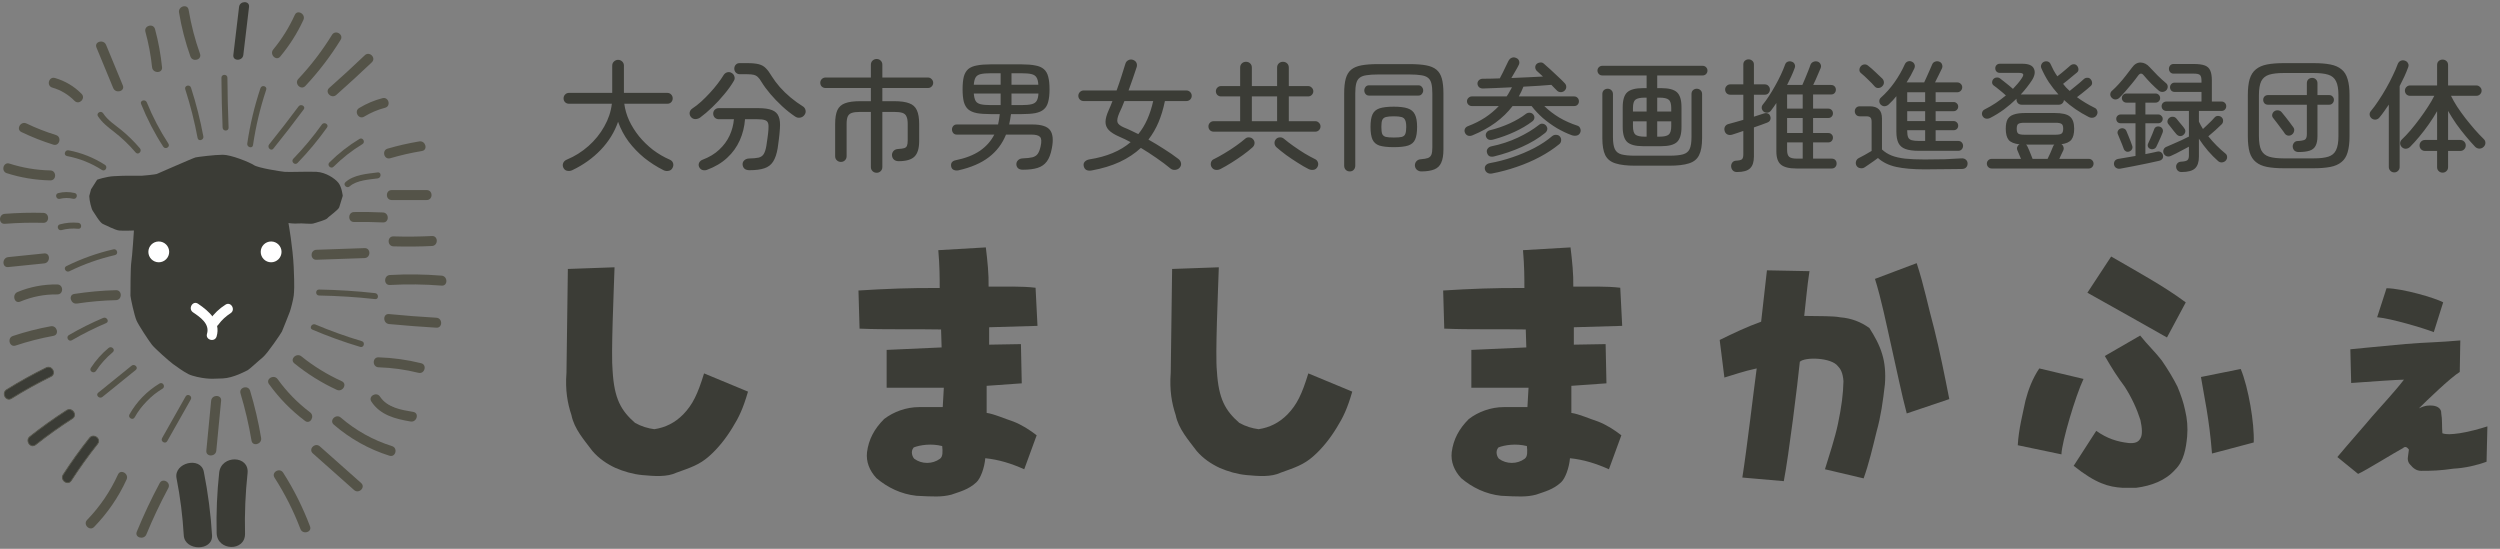 <svg width="205" height="45" viewBox="0 0 205 45" fill="none" xmlns="http://www.w3.org/2000/svg">
<rect x="0" y="0" width="205" height="45" fill="#808080" stroke="none"/>
<g clip-path="url(#clip0_584_21422)">
<path d="M7.319 16.066C7.319 16.426 7.497 17.142 7.607 17.287C7.714 17.43 8.181 18.256 8.433 18.363C8.686 18.47 9.438 18.865 9.762 18.901C10.085 18.937 10.983 18.901 10.983 18.901C10.983 18.901 10.84 21.091 10.769 21.486C10.697 21.881 10.697 24.107 10.697 24.25C10.697 24.392 11.021 25.902 11.2 26.294C11.378 26.69 12.204 27.947 12.457 28.268C12.709 28.591 13.892 29.632 14.18 29.846C14.468 30.06 15.078 30.491 15.437 30.672C15.796 30.853 16.513 30.995 16.908 31.031C17.303 31.067 17.41 31.067 18.272 31.031C19.134 30.995 20.174 30.422 20.317 30.351C20.459 30.279 21.143 29.632 21.538 29.311C21.933 28.987 23.044 27.337 23.116 27.192C23.187 27.049 23.689 25.756 23.761 25.575C23.832 25.397 24.049 24.571 24.085 24.247C24.12 23.923 24.156 23.528 24.085 21.914C24.013 20.298 23.654 18.289 23.654 18.289C23.654 18.289 24.156 18.36 24.444 18.325C24.732 18.289 25.484 18.396 25.701 18.325C25.915 18.253 26.741 18.037 26.848 17.894C26.955 17.751 27.746 17.213 27.817 16.996C27.888 16.782 28.105 16.063 28.105 16.063C28.105 16.063 28.034 15.344 27.746 14.988C27.457 14.628 26.706 14.126 25.951 14.09C25.196 14.054 23.689 14.126 23.33 14.09C22.97 14.054 21.175 13.774 20.819 13.538C20.462 13.302 18.953 12.69 18.269 12.69C17.586 12.69 16.225 12.869 16.044 12.905C15.865 12.94 12.956 14.233 12.849 14.268C12.742 14.304 11.773 14.411 11.628 14.411H10.371C10.264 14.411 9.976 14.411 9.331 14.447C8.686 14.482 7.967 14.735 7.967 14.735L7.465 15.525L7.322 16.063L7.319 16.066Z" fill="#3B3C36"/>
<path d="M12.953 14.235C13.365 14.049 14.186 13.689 14.186 13.689L14.696 13.467" fill="#3B3C36"/>
<path d="M13.019 21.508C13.491 21.508 13.873 21.126 13.873 20.654C13.873 20.183 13.491 19.801 13.019 19.801C12.548 19.801 12.166 20.183 12.166 20.654C12.166 21.126 12.548 21.508 13.019 21.508Z" fill="white"/>
<path d="M22.232 21.508C22.703 21.508 23.086 21.126 23.086 20.654C23.086 20.183 22.703 19.801 22.232 19.801C21.761 19.801 21.379 20.183 21.379 20.654C21.379 21.126 21.761 21.508 22.232 21.508Z" fill="white"/>
<path d="M3.784 30.155C2.676 30.702 1.594 31.303 0.546 31.956C0.101 32.233 0.488 32.952 0.936 32.672C1.987 32.019 3.065 31.418 4.174 30.872C4.646 30.639 4.254 29.922 3.784 30.155Z" fill="#3B3C36"/>
<path d="M0.733 32.771C0.584 32.771 0.461 32.681 0.39 32.566C0.269 32.371 0.277 32.083 0.527 31.926C1.572 31.276 2.665 30.669 3.771 30.126C4.034 29.997 4.273 30.137 4.374 30.345C4.465 30.526 4.446 30.782 4.191 30.905C3.087 31.449 1.998 32.052 0.955 32.703C0.878 32.749 0.804 32.771 0.735 32.771H0.733ZM3.971 30.145C3.916 30.145 3.858 30.159 3.801 30.186C2.698 30.73 1.608 31.333 0.565 31.984C0.351 32.118 0.346 32.357 0.45 32.527C0.54 32.673 0.722 32.766 0.919 32.642C1.965 31.992 3.057 31.386 4.163 30.842C4.377 30.738 4.394 30.532 4.314 30.373C4.251 30.244 4.125 30.145 3.971 30.145Z" fill="#545449"/>
<path d="M17.388 43.9C17.284 42.149 17.056 40.412 16.713 38.683C16.458 37.396 14.224 37.942 14.477 39.224C14.784 40.774 14.976 42.33 15.069 43.9C15.146 45.201 17.465 45.209 17.388 43.9Z" fill="#3B3C36"/>
<path d="M17.973 38.759C17.795 40.406 17.726 42.05 17.765 43.705C17.8 45.2 20.127 45.25 20.092 43.751C20.053 42.096 20.122 40.45 20.3 38.806C20.459 37.316 18.132 37.283 17.973 38.759Z" fill="#3B3C36"/>
<path d="M5.467 33.652C4.427 34.319 3.42 35.038 2.451 35.804C2.039 36.131 2.506 36.8 2.92 36.474C3.889 35.705 4.896 34.989 5.936 34.322C6.381 34.037 5.909 33.37 5.467 33.652Z" fill="#3B3C36"/>
<path d="M2.687 36.594C2.64 36.594 2.596 36.586 2.552 36.566C2.404 36.509 2.286 36.355 2.261 36.185C2.237 36.023 2.297 35.878 2.429 35.773C3.395 35.01 4.41 34.286 5.448 33.619C5.695 33.46 5.95 33.575 6.073 33.767C6.183 33.937 6.191 34.193 5.955 34.346C4.921 35.01 3.905 35.732 2.942 36.495C2.862 36.558 2.774 36.591 2.689 36.591L2.687 36.594ZM5.486 33.679C4.451 34.343 3.436 35.068 2.473 35.828C2.36 35.916 2.311 36.039 2.33 36.174C2.352 36.319 2.451 36.451 2.577 36.501C2.651 36.531 2.769 36.544 2.898 36.443C3.864 35.677 4.879 34.953 5.917 34.289C6.117 34.16 6.112 33.954 6.016 33.806C5.909 33.641 5.695 33.545 5.486 33.677V33.679Z" fill="#545449"/>
<path d="M16.033 25.26C16.422 25.52 16.818 25.789 17.1 26.163C17.383 26.536 17.531 27.044 17.369 27.483" fill="#3B3C36"/>
<path d="M15.827 25.611C16.409 26.004 17.218 26.553 16.974 27.373C16.823 27.878 17.611 28.095 17.762 27.59C18.124 26.374 17.141 25.515 16.238 24.906C15.802 24.612 15.393 25.318 15.827 25.611Z" fill="white"/>
<path d="M17.556 26.41C17.86 25.982 18.253 25.611 18.7 25.334L17.556 26.41Z" fill="#3B3C36"/>
<path d="M17.91 26.615C18.179 26.245 18.522 25.932 18.906 25.685C19.348 25.402 18.939 24.697 18.494 24.98C17.984 25.303 17.559 25.712 17.205 26.204C17.076 26.382 17.174 26.659 17.35 26.764C17.556 26.884 17.778 26.796 17.91 26.618V26.615Z" fill="white"/>
<path d="M7.347 35.913C6.576 36.882 5.857 37.884 5.187 38.924C4.901 39.366 5.56 39.849 5.846 39.404C6.515 38.364 7.237 37.362 8.005 36.393C8.335 35.982 7.673 35.502 7.347 35.913Z" fill="#3B3C36"/>
<path d="M5.546 39.613C5.546 39.613 5.533 39.613 5.527 39.613C5.368 39.605 5.209 39.498 5.129 39.347C5.055 39.202 5.063 39.045 5.154 38.905C5.823 37.868 6.551 36.855 7.316 35.892C7.421 35.763 7.563 35.702 7.72 35.727C7.887 35.752 8.038 35.87 8.099 36.021C8.151 36.153 8.126 36.295 8.03 36.416C7.264 37.379 6.537 38.392 5.87 39.424C5.791 39.547 5.675 39.616 5.544 39.616L5.546 39.613ZM7.374 35.933C6.608 36.894 5.884 37.906 5.214 38.941C5.137 39.062 5.129 39.193 5.192 39.314C5.258 39.443 5.395 39.536 5.533 39.542C5.612 39.547 5.727 39.52 5.818 39.383C6.485 38.348 7.212 37.335 7.981 36.369C8.085 36.238 8.071 36.12 8.041 36.043C7.992 35.914 7.86 35.815 7.717 35.793C7.585 35.774 7.465 35.823 7.377 35.933H7.374Z" fill="#545449"/>
<path d="M27.655 34.53C28.92 35.647 30.427 36.487 32.041 36.975L27.655 34.53Z" fill="#3B3C36"/>
<path d="M27.367 34.818C28.715 35.979 30.238 36.833 31.934 37.37C32.436 37.53 32.65 36.742 32.151 36.583C30.589 36.089 29.186 35.309 27.946 34.242C27.551 33.901 26.969 34.475 27.37 34.818H27.367Z" fill="#545348"/>
<path d="M25.94 36.891C27.068 37.892 28.196 38.894 29.324 39.896L25.94 36.891Z" fill="#3B3C36"/>
<path d="M25.652 37.178C26.78 38.18 27.908 39.182 29.036 40.184C29.428 40.532 30.007 39.956 29.612 39.607C28.484 38.606 27.356 37.604 26.228 36.602C25.836 36.254 25.257 36.83 25.652 37.178Z" fill="#545348"/>
<path d="M22.866 38.963C23.742 40.313 24.469 41.759 25.029 43.269L22.866 38.963Z" fill="#3B3C36"/>
<path d="M22.512 39.168C23.363 40.499 24.074 41.899 24.634 43.375C24.817 43.861 25.608 43.65 25.421 43.158C24.837 41.616 24.107 40.148 23.217 38.756C22.935 38.315 22.227 38.724 22.512 39.168Z" fill="#545348"/>
<path d="M10.025 39.116C9.399 40.527 8.516 41.822 7.432 42.92L10.025 39.116Z" fill="#3B3C36"/>
<path d="M9.674 38.91C9.043 40.293 8.203 41.536 7.144 42.631C6.779 43.01 7.355 43.586 7.72 43.208C8.826 42.066 9.718 40.768 10.379 39.322C10.596 38.847 9.891 38.432 9.674 38.91Z" fill="#545348"/>
<path d="M13.447 39.821C12.764 41.084 12.152 42.382 11.611 43.71L13.447 39.821Z" fill="#3B3C36"/>
<path d="M13.094 39.616C12.396 40.914 11.776 42.242 11.216 43.603C11.016 44.089 11.806 44.3 12.004 43.82C12.536 42.525 13.137 41.262 13.799 40.027C14.049 39.563 13.343 39.152 13.094 39.616Z" fill="#545348"/>
<path d="M17.723 32.862C17.591 34.226 17.46 35.593 17.328 36.957L17.723 32.862Z" fill="#3B3C36"/>
<path d="M17.314 32.862C17.183 34.226 17.051 35.593 16.919 36.956C16.87 37.481 17.685 37.475 17.737 36.956C17.869 35.593 18 34.226 18.132 32.862C18.182 32.338 17.366 32.343 17.314 32.862Z" fill="#545348"/>
<path d="M20.113 32.151C20.5 33.416 20.802 34.712 21.016 36.018L20.113 32.151Z" fill="#3B3C36"/>
<path d="M19.721 32.261C20.102 33.531 20.404 34.819 20.624 36.128C20.712 36.646 21.497 36.427 21.412 35.911C21.192 34.602 20.893 33.315 20.509 32.044C20.358 31.542 19.57 31.756 19.721 32.261Z" fill="#545348"/>
<path d="M22.416 31.295C23.193 32.393 24.145 33.364 25.224 34.166L22.416 31.295Z" fill="#3B3C36"/>
<path d="M22.062 31.5C22.894 32.658 23.876 33.657 25.015 34.516C25.435 34.832 25.844 34.124 25.427 33.811C24.406 33.043 23.511 32.123 22.765 31.088C22.46 30.666 21.752 31.072 22.059 31.5H22.062Z" fill="#545348"/>
<path d="M30.808 32.727C31.102 33.216 31.593 33.556 32.123 33.77C32.653 33.984 33.218 34.078 33.778 34.171" fill="#3B3C36"/>
<path d="M30.454 32.933C31.187 34.045 32.428 34.355 33.668 34.563C34.181 34.651 34.404 33.864 33.885 33.776C32.892 33.608 31.758 33.43 31.16 32.522C30.872 32.085 30.164 32.494 30.454 32.933Z" fill="#545348"/>
<path d="M24.425 29.506C25.457 30.354 26.604 31.065 27.825 31.611L24.425 29.506Z" fill="#3B3C36"/>
<path d="M24.137 29.797C25.21 30.664 26.365 31.391 27.619 31.967C28.094 32.184 28.509 31.482 28.031 31.262C26.843 30.719 25.731 30.044 24.713 29.22C24.307 28.894 23.728 29.467 24.137 29.797Z" fill="#545348"/>
<path d="M31.042 29.709C32.181 29.736 33.32 29.893 34.423 30.175L31.042 29.709Z" fill="#3B3C36"/>
<path d="M31.042 30.118C32.15 30.154 33.237 30.305 34.316 30.571C34.826 30.697 35.043 29.909 34.532 29.783C33.385 29.5 32.222 29.338 31.042 29.3C30.515 29.284 30.517 30.101 31.042 30.118Z" fill="#545348"/>
<path d="M31.901 26.163C33.193 26.289 34.486 26.388 35.781 26.462L31.901 26.163Z" fill="#3B3C36"/>
<path d="M31.901 26.572C33.194 26.695 34.486 26.794 35.781 26.871C36.306 26.901 36.306 26.083 35.781 26.053C34.486 25.979 33.191 25.88 31.901 25.754C31.377 25.705 31.382 26.52 31.901 26.572Z" fill="#545348"/>
<path d="M31.975 22.96C33.386 22.872 34.804 22.891 36.212 23.012L31.975 22.96Z" fill="#3B3C36"/>
<path d="M31.975 23.369C33.388 23.29 34.799 23.309 36.212 23.421C36.736 23.465 36.734 22.647 36.212 22.603C34.799 22.488 33.391 22.472 31.975 22.551C31.453 22.581 31.448 23.396 31.975 23.369Z" fill="#545348"/>
<path d="M32.263 19.793C33.317 19.829 34.371 19.818 35.422 19.763L32.263 19.793Z" fill="#3B3C36"/>
<path d="M32.263 20.202C33.317 20.232 34.371 20.224 35.422 20.172C35.946 20.147 35.949 19.329 35.422 19.354C34.368 19.406 33.317 19.417 32.263 19.384C31.736 19.368 31.739 20.186 32.263 20.202Z" fill="#545348"/>
<path d="M32.12 16.404C33.078 16.404 34.033 16.404 34.991 16.404C35.518 16.404 35.518 15.586 34.991 15.586C34.033 15.586 33.078 15.586 32.12 15.586C31.593 15.586 31.593 16.404 32.12 16.404Z" fill="#545348"/>
<path d="M31.893 12.581C32.743 12.329 33.613 12.128 34.492 11.988L31.893 12.581Z" fill="#3B3C36"/>
<path d="M32 12.976C32.853 12.726 33.72 12.528 34.598 12.383C35.117 12.298 34.898 11.51 34.382 11.595C33.503 11.741 32.639 11.938 31.783 12.188C31.28 12.336 31.494 13.124 32 12.976Z" fill="#545348"/>
<path d="M29.656 9.211C30.216 8.862 30.83 8.604 31.47 8.442L29.656 9.211Z" fill="#3B3C36"/>
<path d="M29.862 9.564C30.402 9.238 30.965 8.996 31.577 8.837C32.085 8.705 31.871 7.915 31.36 8.05C30.685 8.225 30.046 8.497 29.45 8.859C29 9.131 29.412 9.839 29.862 9.564Z" fill="#545348"/>
<path d="M30.202 4.819C29.247 5.73 28.275 6.625 27.285 7.498L30.202 4.819Z" fill="#3B3C36"/>
<path d="M29.914 4.531C28.959 5.442 27.987 6.334 26.997 7.21C26.601 7.558 27.18 8.135 27.573 7.786C28.561 6.911 29.535 6.019 30.49 5.108C30.872 4.745 30.293 4.166 29.914 4.531Z" fill="#545348"/>
<path d="M27.578 3.063C26.771 4.392 25.822 5.632 24.752 6.76L27.578 3.063Z" fill="#3B3C36"/>
<path d="M27.224 2.858C26.426 4.156 25.504 5.36 24.463 6.472C24.104 6.856 24.68 7.435 25.04 7.048C26.129 5.885 27.093 4.625 27.93 3.269C28.207 2.819 27.499 2.41 27.224 2.858Z" fill="#545348"/>
<path d="M24.524 1.431C24.052 2.482 23.434 3.467 22.69 4.348L24.524 1.431Z" fill="#3B3C36"/>
<path d="M24.173 1.224C23.706 2.245 23.122 3.195 22.405 4.059C22.073 4.46 22.647 5.042 22.982 4.636C23.744 3.716 24.378 2.723 24.878 1.636C25.095 1.161 24.392 0.747 24.173 1.224Z" fill="#545348"/>
<path d="M20.012 0.565C19.856 1.88 19.699 3.195 19.543 4.509L20.012 0.565Z" fill="#3B3C36"/>
<path d="M19.603 0.566C19.447 1.88 19.29 3.195 19.134 4.509C19.071 5.031 19.889 5.025 19.952 4.509C20.108 3.195 20.265 1.88 20.421 0.566C20.484 0.044 19.666 0.05 19.603 0.566Z" fill="#3B3C36"/>
<path d="M15.075 0.914C15.273 2.144 15.585 3.351 16.008 4.52L15.075 0.914Z" fill="#3B3C36"/>
<path d="M14.68 1.024C14.886 2.256 15.196 3.455 15.613 4.63C15.789 5.121 16.576 4.91 16.401 4.413C15.983 3.236 15.673 2.037 15.467 0.807C15.382 0.288 14.595 0.508 14.68 1.024Z" fill="#545348"/>
<path d="M12.32 2.498C12.594 3.486 12.783 4.496 12.882 5.517L12.32 2.498Z" fill="#3B3C36"/>
<path d="M11.924 2.605C12.182 3.56 12.369 4.529 12.47 5.514C12.525 6.032 13.34 6.038 13.288 5.514C13.178 4.454 12.989 3.414 12.712 2.388C12.575 1.88 11.787 2.097 11.924 2.605Z" fill="#545348"/>
<path d="M8.304 3.785C8.763 4.894 9.221 6.003 9.679 7.111L8.304 3.785Z" fill="#3B3C36"/>
<path d="M7.909 3.895C8.368 5.004 8.826 6.113 9.284 7.221C9.482 7.702 10.272 7.49 10.072 7.005C9.613 5.896 9.155 4.787 8.697 3.678C8.499 3.198 7.709 3.409 7.909 3.895Z" fill="#545348"/>
<path d="M4.396 6.79C5.154 6.996 5.854 7.413 6.397 7.981L4.396 6.79Z" fill="#3B3C36"/>
<path d="M4.289 7.182C4.992 7.386 5.599 7.751 6.112 8.269C6.482 8.645 7.059 8.066 6.688 7.693C6.079 7.075 5.338 6.636 4.506 6.395C4.001 6.249 3.784 7.037 4.289 7.182Z" fill="#545348"/>
<path d="M1.965 10.479C2.777 10.874 3.62 11.206 4.484 11.469L1.965 10.479Z" fill="#3B3C36"/>
<path d="M1.759 10.83C2.607 11.236 3.477 11.582 4.374 11.862C4.877 12.018 5.093 11.231 4.591 11.074C3.76 10.814 2.956 10.501 2.171 10.125C1.699 9.897 1.284 10.602 1.759 10.83Z" fill="#545348"/>
<path d="M0.667 13.81C1.781 14.178 2.953 14.373 4.125 14.387L0.667 13.81Z" fill="#3B3C36"/>
<path d="M0.557 14.202C1.718 14.573 2.906 14.768 4.125 14.792C4.652 14.803 4.652 13.986 4.125 13.975C2.978 13.95 1.869 13.763 0.774 13.415C0.272 13.255 0.058 14.043 0.557 14.202Z" fill="#545348"/>
<path d="M0.392 17.944C1.443 17.858 2.497 17.834 3.551 17.864L0.392 17.944Z" fill="#3B3C36"/>
<path d="M0.392 18.352C1.443 18.273 2.495 18.245 3.551 18.273C4.078 18.286 4.075 17.468 3.551 17.455C2.497 17.427 1.446 17.455 0.392 17.534C-0.129 17.573 -0.132 18.39 0.392 18.352Z" fill="#545348"/>
<path d="M0.675 21.491C1.658 21.39 2.64 21.288 3.623 21.189L0.675 21.491Z" fill="#3B3C36"/>
<path d="M0.675 21.9C1.658 21.799 2.64 21.697 3.622 21.599C4.141 21.546 4.147 20.729 3.622 20.781C2.64 20.882 1.658 20.984 0.675 21.083C0.156 21.135 0.151 21.953 0.675 21.9Z" fill="#545348"/>
<path d="M1.548 24.34C2.536 23.909 3.623 23.701 4.698 23.736L1.548 24.34Z" fill="#3B3C36"/>
<path d="M1.655 24.733C2.634 24.327 3.636 24.127 4.698 24.143C5.225 24.151 5.225 23.333 4.698 23.325C3.57 23.309 2.481 23.512 1.438 23.945C0.96 24.146 1.169 24.936 1.655 24.733Z" fill="#545348"/>
<path d="M1.166 27.944C2.179 27.601 3.219 27.335 4.27 27.148L1.166 27.944Z" fill="#3B3C36"/>
<path d="M1.276 28.336C2.294 27.999 3.326 27.733 4.38 27.54C4.896 27.447 4.676 26.66 4.163 26.753C3.109 26.945 2.075 27.211 1.059 27.549C0.563 27.713 0.777 28.504 1.276 28.336Z" fill="#545348"/>
<path d="M25.945 20.891L29.895 20.754L25.945 20.891Z" fill="#3B3C36"/>
<path d="M25.945 21.3L29.895 21.163C30.419 21.144 30.422 20.328 29.895 20.345L25.945 20.482C25.421 20.501 25.419 21.317 25.945 21.3Z" fill="#545348"/>
<path d="M29.033 17.795C29.823 17.781 30.614 17.792 31.404 17.83L29.033 17.795Z" fill="#3B3C36"/>
<path d="M29.033 18.204C29.823 18.191 30.614 18.204 31.404 18.24C31.928 18.265 31.928 17.447 31.404 17.422C30.614 17.384 29.823 17.373 29.033 17.387C28.509 17.395 28.506 18.213 29.033 18.204Z" fill="#545348"/>
<path d="M6.199 24.497C7.294 24.324 8.4 24.225 9.509 24.203L6.199 24.497Z" fill="#3B3C36"/>
<path d="M6.309 24.892C7.371 24.73 8.436 24.639 9.509 24.612C10.033 24.598 10.036 23.78 9.509 23.794C8.362 23.824 7.226 23.929 6.093 24.102C5.574 24.181 5.793 24.969 6.309 24.889V24.892Z" fill="#545348"/>
<path d="M15.426 7.251C15.854 8.56 16.192 9.897 16.439 11.25L15.426 7.251Z" fill="#3B3C36"/>
<path d="M15.19 7.317C15.613 8.628 15.95 9.959 16.203 11.315C16.261 11.625 16.733 11.493 16.675 11.186C16.422 9.83 16.085 8.499 15.662 7.188C15.566 6.888 15.091 7.017 15.19 7.317Z" fill="#545348"/>
<path d="M18.401 6.376C18.409 7.74 18.442 9.104 18.497 10.468L18.401 6.376Z" fill="#3B3C36"/>
<path d="M18.157 6.375C18.168 7.739 18.198 9.103 18.253 10.467C18.267 10.783 18.755 10.783 18.744 10.467C18.689 9.103 18.659 7.739 18.648 6.375C18.648 6.06 18.157 6.06 18.157 6.375Z" fill="#545348"/>
<path d="M21.593 7.295C21.09 8.771 20.728 10.292 20.512 11.837L21.593 7.295Z" fill="#3B3C36"/>
<path d="M21.357 7.23C20.863 8.714 20.503 10.224 20.275 11.771C20.229 12.079 20.704 12.213 20.747 11.9C20.975 10.353 21.335 8.843 21.829 7.359C21.928 7.059 21.456 6.93 21.357 7.23Z" fill="#545348"/>
<path d="M24.694 8.849C23.898 9.922 23.08 10.976 22.243 12.016L24.694 8.849Z" fill="#3B3C36"/>
<path d="M24.483 8.725C23.698 9.778 22.894 10.819 22.07 11.842C21.875 12.086 22.219 12.435 22.416 12.188C23.267 11.132 24.096 10.058 24.905 8.972C25.095 8.719 24.669 8.475 24.483 8.725Z" fill="#545348"/>
<path d="M26.604 10.333C25.888 11.348 25.089 12.306 24.222 13.193L26.604 10.333Z" fill="#3B3C36"/>
<path d="M26.393 10.21C25.682 11.206 24.9 12.142 24.049 13.02C23.829 13.248 24.175 13.593 24.395 13.366C25.276 12.457 26.083 11.486 26.815 10.457C26.999 10.198 26.574 9.954 26.393 10.21Z" fill="#545348"/>
<path d="M29.601 11.604C28.72 12.128 27.905 12.767 27.183 13.497L29.601 11.604Z" fill="#3B3C36"/>
<path d="M29.475 11.393C28.575 11.936 27.751 12.581 27.007 13.325C26.785 13.547 27.131 13.896 27.353 13.671C28.07 12.957 28.857 12.339 29.722 11.815C29.991 11.653 29.746 11.228 29.475 11.393Z" fill="#545348"/>
<path d="M30.976 14.384C30.507 14.444 30.037 14.524 29.576 14.628C29.186 14.713 28.783 14.826 28.503 15.111" fill="#3B3C36"/>
<path d="M30.976 14.137C30.098 14.252 29.019 14.318 28.328 14.936C28.092 15.147 28.44 15.493 28.673 15.282C29.239 14.777 30.254 14.725 30.973 14.629C31.281 14.587 31.286 14.096 30.973 14.137H30.976Z" fill="#545348"/>
<path d="M26.162 23.989C27.699 24.009 29.233 24.107 30.759 24.283L26.162 23.989Z" fill="#3B3C36"/>
<path d="M26.162 24.233C27.699 24.261 29.23 24.357 30.759 24.527C31.072 24.563 31.069 24.072 30.759 24.036C29.23 23.866 27.699 23.77 26.162 23.742C25.847 23.737 25.847 24.228 26.162 24.233Z" fill="#545348"/>
<path d="M25.737 26.818C26.997 27.359 28.289 27.823 29.604 28.21L25.737 26.818Z" fill="#3B3C36"/>
<path d="M25.613 27.03C26.898 27.573 28.201 28.048 29.538 28.446C29.84 28.537 29.971 28.065 29.667 27.974C28.371 27.587 27.104 27.134 25.86 26.608C25.572 26.487 25.322 26.907 25.613 27.03Z" fill="#545348"/>
<path d="M15.434 32.631C14.789 33.77 14.144 34.909 13.502 36.048L15.434 32.631Z" fill="#3B3C36"/>
<path d="M15.223 32.507C14.578 33.646 13.933 34.785 13.291 35.924C13.135 36.199 13.56 36.446 13.714 36.171C14.359 35.032 15.004 33.893 15.646 32.754C15.802 32.48 15.377 32.233 15.223 32.507Z" fill="#545348"/>
<path d="M13.206 31.66C12.213 32.239 11.381 33.096 10.829 34.103L13.206 31.66Z" fill="#3B3C36"/>
<path d="M13.082 31.448C12.051 32.069 11.211 32.93 10.618 33.979C10.462 34.253 10.887 34.5 11.041 34.226C11.592 33.246 12.366 32.45 13.329 31.871C13.598 31.709 13.354 31.284 13.082 31.448Z" fill="#545348"/>
<path d="M10.964 30.161C10.053 30.899 9.139 31.638 8.228 32.376L10.964 30.161Z" fill="#3B3C36"/>
<path d="M10.788 29.989C9.877 30.727 8.963 31.465 8.052 32.203C7.808 32.401 8.156 32.747 8.398 32.549C9.309 31.811 10.223 31.073 11.134 30.334C11.378 30.137 11.03 29.791 10.788 29.989Z" fill="#545348"/>
<path d="M9.078 28.704C8.527 29.157 8.046 29.695 7.659 30.293L9.078 28.704Z" fill="#3B3C36"/>
<path d="M8.905 28.531C8.337 29.003 7.852 29.552 7.448 30.17C7.275 30.433 7.698 30.68 7.871 30.417C8.252 29.835 8.716 29.325 9.251 28.877C9.493 28.674 9.147 28.331 8.905 28.531Z" fill="#545348"/>
<path d="M8.584 26.281C7.615 26.687 6.677 27.157 5.771 27.689L8.584 26.281Z" fill="#3B3C36"/>
<path d="M8.461 26.069C7.492 26.481 6.556 26.947 5.648 27.477C5.376 27.636 5.62 28.059 5.895 27.9C6.803 27.373 7.739 26.904 8.708 26.492C8.996 26.368 8.749 25.946 8.461 26.069Z" fill="#545348"/>
<path d="M5.563 22.033C6.77 21.429 8.052 20.973 9.369 20.68L5.563 22.033Z" fill="#3B3C36"/>
<path d="M5.686 22.244C6.886 21.657 8.132 21.218 9.432 20.916C9.74 20.845 9.611 20.372 9.303 20.444C7.961 20.754 6.677 21.215 5.439 21.822C5.157 21.962 5.404 22.384 5.686 22.244Z" fill="#545348"/>
<path d="M4.981 18.632C5.447 18.503 5.939 18.462 6.422 18.514L4.981 18.632Z" fill="#3B3C36"/>
<path d="M5.044 18.868C5.497 18.747 5.953 18.714 6.419 18.761C6.732 18.791 6.732 18.3 6.419 18.27C5.911 18.22 5.409 18.264 4.912 18.396C4.608 18.476 4.737 18.95 5.041 18.868H5.044Z" fill="#545348"/>
<path d="M4.841 16.069C5.239 15.962 5.664 15.96 6.062 16.064L4.841 16.069Z" fill="#3B3C36"/>
<path d="M4.907 16.305C5.272 16.215 5.631 16.212 5.997 16.3C6.304 16.374 6.433 15.899 6.125 15.828C5.675 15.721 5.223 15.721 4.775 15.833C4.471 15.91 4.6 16.382 4.904 16.305H4.907Z" fill="#545348"/>
<path d="M5.557 12.562C6.598 12.745 7.602 13.143 8.483 13.728L5.557 12.562Z" fill="#3B3C36"/>
<path d="M5.492 12.797C6.523 12.992 7.473 13.371 8.359 13.939C8.626 14.109 8.873 13.686 8.606 13.516C7.69 12.929 6.691 12.528 5.621 12.325C5.313 12.268 5.181 12.74 5.492 12.797Z" fill="#545348"/>
<path d="M8.247 9.411C8.56 9.946 9.095 10.303 9.586 10.682C10.215 11.17 10.791 11.725 11.301 12.334" fill="#3B3C36"/>
<path d="M8.035 9.534C8.37 10.05 8.831 10.41 9.314 10.78C9.981 11.293 10.582 11.87 11.128 12.509C11.334 12.748 11.68 12.402 11.474 12.163C11.002 11.612 10.492 11.101 9.929 10.646C9.405 10.223 8.831 9.864 8.458 9.29C8.288 9.026 7.863 9.271 8.035 9.537V9.534Z" fill="#545348"/>
<path d="M11.803 8.459C12.281 9.664 12.885 10.822 13.598 11.903L11.803 8.459Z" fill="#3B3C36"/>
<path d="M11.568 8.524C12.064 9.751 12.665 10.92 13.387 12.029C13.557 12.292 13.983 12.048 13.81 11.782C13.113 10.709 12.52 9.584 12.04 8.395C11.922 8.107 11.45 8.233 11.568 8.524Z" fill="#545348"/>
</g>
<path d="M54.412 13.957C53.852 13.677 53.326 13.34 52.832 12.947C52.346 12.547 51.916 12.1 51.542 11.607C51.176 11.107 50.889 10.567 50.682 9.987C50.389 10.834 49.916 11.6 49.262 12.287C48.609 12.967 47.836 13.52 46.942 13.947C46.809 14.014 46.669 14.034 46.522 14.007C46.382 13.987 46.276 13.907 46.202 13.767C46.136 13.634 46.129 13.5 46.182 13.367C46.236 13.24 46.336 13.147 46.482 13.087C47.136 12.814 47.726 12.444 48.252 11.977C48.786 11.504 49.219 10.967 49.552 10.367C49.892 9.767 50.099 9.147 50.172 8.507H46.652C46.532 8.507 46.429 8.467 46.342 8.387C46.256 8.3 46.212 8.194 46.212 8.067C46.212 7.94 46.256 7.834 46.342 7.747C46.429 7.66 46.532 7.617 46.652 7.617H50.202V5.387C50.202 5.247 50.249 5.134 50.342 5.047C50.442 4.954 50.556 4.907 50.682 4.907C50.816 4.907 50.929 4.954 51.022 5.047C51.116 5.134 51.162 5.247 51.162 5.387V7.617H54.722C54.849 7.617 54.952 7.66 55.032 7.747C55.119 7.834 55.162 7.94 55.162 8.067C55.162 8.194 55.119 8.3 55.032 8.387C54.952 8.467 54.849 8.507 54.722 8.507H51.192C51.252 8.974 51.386 9.434 51.592 9.887C51.806 10.34 52.076 10.77 52.402 11.177C52.736 11.584 53.116 11.954 53.542 12.287C53.976 12.614 54.439 12.884 54.932 13.097C55.066 13.157 55.152 13.25 55.192 13.377C55.232 13.504 55.219 13.63 55.152 13.757C55.086 13.897 54.979 13.98 54.832 14.007C54.686 14.04 54.546 14.024 54.412 13.957ZM61.462 13.957C61.116 13.957 60.926 13.804 60.892 13.497C60.886 13.35 60.932 13.234 61.032 13.147C61.132 13.054 61.259 13.004 61.412 12.997C61.752 12.99 62.016 12.967 62.202 12.927C62.389 12.88 62.529 12.784 62.622 12.637C62.716 12.49 62.789 12.264 62.842 11.957C62.876 11.764 62.906 11.557 62.932 11.337C62.966 11.117 62.992 10.884 63.012 10.637C63.032 10.397 63.022 10.217 62.982 10.097C62.942 9.97 62.852 9.887 62.712 9.847C62.579 9.8 62.376 9.777 62.102 9.777H61.092C61.046 10.39 60.902 10.967 60.662 11.507C60.422 12.047 60.079 12.524 59.632 12.937C59.192 13.35 58.639 13.68 57.972 13.927C57.846 13.974 57.719 13.977 57.592 13.937C57.472 13.897 57.382 13.81 57.322 13.677C57.276 13.564 57.279 13.45 57.332 13.337C57.392 13.224 57.486 13.144 57.612 13.097C58.159 12.89 58.612 12.617 58.972 12.277C59.339 11.937 59.622 11.554 59.822 11.127C60.022 10.694 60.142 10.244 60.182 9.777H58.942C58.816 9.777 58.706 9.734 58.612 9.647C58.526 9.554 58.482 9.444 58.482 9.317C58.482 9.19 58.526 9.084 58.612 8.997C58.706 8.91 58.816 8.867 58.942 8.867H62.152C62.652 8.867 63.036 8.92 63.302 9.027C63.576 9.134 63.759 9.31 63.852 9.557C63.952 9.797 63.986 10.127 63.952 10.547C63.932 10.847 63.906 11.127 63.872 11.387C63.846 11.64 63.812 11.89 63.772 12.137C63.692 12.617 63.566 12.99 63.392 13.257C63.226 13.517 62.989 13.697 62.682 13.797C62.376 13.904 61.969 13.957 61.462 13.957ZM65.202 9.557C64.842 9.317 64.486 9.034 64.132 8.707C63.779 8.38 63.456 8.044 63.162 7.697C62.869 7.35 62.629 7.024 62.442 6.717C62.342 6.544 62.246 6.414 62.152 6.327C62.059 6.234 61.946 6.17 61.812 6.137C61.686 6.104 61.509 6.087 61.282 6.087H60.672C60.546 6.087 60.436 6.044 60.342 5.957C60.256 5.864 60.212 5.754 60.212 5.627C60.212 5.5 60.252 5.394 60.332 5.307C60.412 5.22 60.516 5.177 60.642 5.177H61.282C61.682 5.177 61.996 5.207 62.222 5.267C62.456 5.327 62.649 5.437 62.802 5.597C62.956 5.75 63.119 5.974 63.292 6.267C63.472 6.554 63.692 6.847 63.952 7.147C64.219 7.447 64.512 7.73 64.832 7.997C65.152 8.264 65.479 8.5 65.812 8.707C65.939 8.78 66.019 8.887 66.052 9.027C66.086 9.167 66.059 9.297 65.972 9.417C65.886 9.544 65.766 9.62 65.612 9.647C65.466 9.674 65.329 9.644 65.202 9.557ZM57.402 9.647C57.282 9.727 57.149 9.767 57.002 9.767C56.862 9.76 56.746 9.7 56.652 9.587C56.566 9.474 56.532 9.35 56.552 9.217C56.579 9.084 56.652 8.977 56.772 8.897C57.006 8.744 57.246 8.557 57.492 8.337C57.739 8.11 57.979 7.87 58.212 7.617C58.446 7.364 58.659 7.11 58.852 6.857C59.046 6.604 59.209 6.367 59.342 6.147C59.416 6.034 59.516 5.96 59.642 5.927C59.769 5.894 59.889 5.914 60.002 5.987C60.116 6.054 60.189 6.15 60.222 6.277C60.262 6.404 60.246 6.524 60.172 6.637C59.966 6.99 59.706 7.354 59.392 7.727C59.086 8.1 58.759 8.454 58.412 8.787C58.066 9.12 57.729 9.407 57.402 9.647ZM71.882 14.167C71.756 14.167 71.646 14.124 71.552 14.037C71.459 13.95 71.412 13.837 71.412 13.697V9.177H70.532C70.239 9.177 70.012 9.204 69.852 9.257C69.692 9.31 69.579 9.41 69.512 9.557C69.452 9.697 69.422 9.9 69.422 10.167V12.807C69.422 12.947 69.376 13.06 69.282 13.147C69.196 13.234 69.086 13.277 68.952 13.277C68.826 13.277 68.716 13.234 68.622 13.147C68.529 13.06 68.482 12.947 68.482 12.807V10.167C68.482 9.687 68.542 9.31 68.662 9.037C68.789 8.764 68.999 8.574 69.292 8.467C69.592 8.354 70.006 8.297 70.532 8.297H71.412V7.217H67.692C67.572 7.217 67.469 7.177 67.382 7.097C67.302 7.01 67.262 6.907 67.262 6.787C67.262 6.674 67.302 6.574 67.382 6.487C67.469 6.4 67.572 6.357 67.692 6.357H71.412V5.307C71.412 5.167 71.459 5.054 71.552 4.967C71.646 4.88 71.756 4.837 71.882 4.837C72.016 4.837 72.126 4.88 72.212 4.967C72.306 5.054 72.352 5.167 72.352 5.307V6.357H76.092C76.212 6.357 76.312 6.4 76.392 6.487C76.479 6.574 76.522 6.674 76.522 6.787C76.522 6.907 76.479 7.01 76.392 7.097C76.312 7.177 76.212 7.217 76.092 7.217H72.352V8.297H73.322C73.849 8.297 74.259 8.354 74.552 8.467C74.852 8.574 75.062 8.764 75.182 9.037C75.309 9.31 75.372 9.687 75.372 10.167V11.567C75.372 12.16 75.246 12.584 74.992 12.837C74.739 13.09 74.306 13.217 73.692 13.217C73.532 13.217 73.402 13.174 73.302 13.087C73.202 12.994 73.149 12.874 73.142 12.727C73.136 12.607 73.176 12.494 73.262 12.387C73.356 12.28 73.486 12.224 73.652 12.217C73.879 12.204 74.046 12.18 74.152 12.147C74.266 12.107 74.339 12.04 74.372 11.947C74.412 11.847 74.432 11.704 74.432 11.517V10.167C74.432 9.9 74.399 9.697 74.332 9.557C74.272 9.41 74.162 9.31 74.002 9.257C73.842 9.204 73.616 9.177 73.322 9.177H72.352V13.697C72.352 13.837 72.306 13.95 72.212 14.037C72.126 14.124 72.016 14.167 71.882 14.167ZM78.592 13.967C78.459 13.994 78.336 13.984 78.222 13.937C78.109 13.897 78.036 13.81 78.002 13.677C77.969 13.544 77.982 13.427 78.042 13.327C78.109 13.234 78.206 13.174 78.332 13.147C79.159 12.98 79.832 12.72 80.352 12.367C80.872 12.007 81.266 11.564 81.532 11.037H78.452C78.332 11.037 78.236 10.994 78.162 10.907C78.096 10.82 78.062 10.724 78.062 10.617C78.062 10.51 78.096 10.417 78.162 10.337C78.236 10.25 78.332 10.207 78.452 10.207H81.842C81.876 10.074 81.902 9.937 81.922 9.797C81.949 9.65 81.969 9.504 81.982 9.357H81.242C80.782 9.357 80.402 9.33 80.102 9.277C79.802 9.217 79.566 9.114 79.392 8.967C79.226 8.82 79.106 8.614 79.032 8.347C78.966 8.08 78.932 7.737 78.932 7.317C78.932 6.897 78.966 6.554 79.032 6.287C79.106 6.02 79.226 5.814 79.392 5.667C79.566 5.52 79.802 5.42 80.102 5.367C80.402 5.307 80.782 5.277 81.242 5.277H83.762C84.222 5.277 84.599 5.307 84.892 5.367C85.192 5.42 85.426 5.52 85.592 5.667C85.766 5.814 85.886 6.02 85.952 6.287C86.026 6.554 86.062 6.897 86.062 7.317C86.062 7.737 86.026 8.08 85.952 8.347C85.886 8.614 85.766 8.82 85.592 8.967C85.426 9.114 85.192 9.217 84.892 9.277C84.599 9.33 84.222 9.357 83.762 9.357H82.902C82.882 9.504 82.859 9.65 82.832 9.797C82.812 9.937 82.786 10.074 82.752 10.207H84.652C85.386 10.207 85.869 10.36 86.102 10.667C86.336 10.974 86.386 11.47 86.252 12.157C86.166 12.624 86.029 12.984 85.842 13.237C85.656 13.49 85.402 13.667 85.082 13.767C84.769 13.867 84.366 13.917 83.872 13.917C83.706 13.917 83.576 13.877 83.482 13.797C83.396 13.717 83.349 13.614 83.342 13.487C83.336 13.354 83.379 13.24 83.472 13.147C83.566 13.047 83.696 12.994 83.862 12.987C84.209 12.974 84.476 12.944 84.662 12.897C84.856 12.844 84.999 12.75 85.092 12.617C85.192 12.477 85.272 12.27 85.332 11.997C85.419 11.604 85.402 11.347 85.282 11.227C85.169 11.1 84.932 11.037 84.572 11.037H82.492C82.192 11.784 81.726 12.4 81.092 12.887C80.459 13.374 79.626 13.734 78.592 13.967ZM82.942 8.617H83.762C84.116 8.617 84.389 8.594 84.582 8.547C84.782 8.5 84.922 8.41 85.002 8.277C85.089 8.137 85.139 7.934 85.152 7.667H82.942V8.617ZM81.242 8.617H82.052V7.667H79.852C79.872 7.934 79.922 8.137 80.002 8.277C80.082 8.41 80.219 8.5 80.412 8.547C80.612 8.594 80.889 8.617 81.242 8.617ZM82.942 6.947H85.142C85.129 6.68 85.079 6.48 84.992 6.347C84.912 6.214 84.776 6.124 84.582 6.077C84.389 6.03 84.116 6.007 83.762 6.007H82.942V6.947ZM79.852 6.947H82.052V6.007H81.242C80.889 6.007 80.612 6.03 80.412 6.077C80.219 6.124 80.082 6.214 80.002 6.347C79.922 6.48 79.872 6.68 79.852 6.947ZM89.522 13.977C89.349 14.01 89.202 13.997 89.082 13.937C88.969 13.877 88.896 13.767 88.862 13.607C88.836 13.46 88.869 13.34 88.962 13.247C89.056 13.154 89.182 13.094 89.342 13.067C90.749 12.847 91.872 12.377 92.712 11.657C92.392 11.484 92.082 11.334 91.782 11.207C91.382 11.034 91.092 10.85 90.912 10.657C90.732 10.464 90.646 10.237 90.652 9.977C90.659 9.717 90.746 9.404 90.912 9.037C90.966 8.917 91.019 8.794 91.072 8.667C91.126 8.54 91.176 8.414 91.222 8.287H88.862C88.742 8.287 88.639 8.247 88.552 8.167C88.466 8.08 88.422 7.977 88.422 7.857C88.422 7.737 88.466 7.634 88.552 7.547C88.639 7.46 88.742 7.417 88.862 7.417H91.562C91.709 7.017 91.842 6.627 91.962 6.247C92.089 5.86 92.196 5.52 92.282 5.227C92.322 5.094 92.402 4.997 92.522 4.937C92.642 4.87 92.769 4.86 92.902 4.907C93.036 4.954 93.129 5.03 93.182 5.137C93.236 5.244 93.246 5.36 93.212 5.487C93.126 5.767 93.022 6.074 92.902 6.407C92.789 6.74 92.669 7.077 92.542 7.417H97.282C97.402 7.417 97.506 7.46 97.592 7.547C97.679 7.634 97.722 7.737 97.722 7.857C97.722 7.977 97.679 8.08 97.592 8.167C97.506 8.247 97.402 8.287 97.282 8.287H95.522C95.396 8.914 95.222 9.49 95.002 10.017C94.782 10.537 94.506 11.014 94.172 11.447C94.612 11.694 95.042 11.954 95.462 12.227C95.889 12.494 96.279 12.764 96.632 13.037C96.746 13.124 96.816 13.234 96.842 13.367C96.869 13.5 96.836 13.624 96.742 13.737C96.656 13.844 96.536 13.907 96.382 13.927C96.236 13.947 96.106 13.914 95.992 13.827C95.646 13.54 95.259 13.25 94.832 12.957C94.412 12.664 93.986 12.387 93.552 12.127C93.066 12.58 92.489 12.964 91.822 13.277C91.162 13.584 90.396 13.817 89.522 13.977ZM93.342 10.997C93.636 10.637 93.882 10.23 94.082 9.777C94.282 9.324 94.442 8.827 94.562 8.287H92.202C92.136 8.467 92.066 8.64 91.992 8.807C91.919 8.967 91.849 9.12 91.782 9.267C91.636 9.607 91.586 9.857 91.632 10.017C91.679 10.177 91.859 10.324 92.172 10.457C92.359 10.53 92.549 10.614 92.742 10.707C92.936 10.8 93.136 10.897 93.342 10.997ZM99.522 10.797C99.402 10.797 99.299 10.757 99.212 10.677C99.132 10.59 99.092 10.487 99.092 10.367C99.092 10.247 99.132 10.147 99.212 10.067C99.299 9.98 99.402 9.937 99.522 9.937H101.692V7.907H100.122C100.009 7.907 99.909 7.867 99.822 7.787C99.742 7.7 99.702 7.6 99.702 7.487C99.702 7.367 99.742 7.267 99.822 7.187C99.909 7.1 100.009 7.057 100.122 7.057H101.692V5.547C101.692 5.4 101.739 5.284 101.832 5.197C101.926 5.11 102.039 5.067 102.172 5.067C102.306 5.067 102.419 5.11 102.512 5.197C102.606 5.284 102.652 5.4 102.652 5.547V7.057H104.722V5.547C104.722 5.4 104.769 5.284 104.862 5.197C104.956 5.11 105.069 5.067 105.202 5.067C105.336 5.067 105.449 5.11 105.542 5.197C105.636 5.284 105.682 5.4 105.682 5.547V7.057H107.262C107.382 7.057 107.482 7.1 107.562 7.187C107.649 7.267 107.692 7.367 107.692 7.487C107.692 7.6 107.649 7.7 107.562 7.787C107.482 7.867 107.382 7.907 107.262 7.907H105.682V9.937H107.852C107.972 9.937 108.072 9.98 108.152 10.067C108.239 10.147 108.282 10.247 108.282 10.367C108.282 10.487 108.239 10.59 108.152 10.677C108.072 10.757 107.972 10.797 107.852 10.797H99.522ZM102.652 9.937H104.722V7.907H102.652V9.937ZM107.292 13.857C107.026 13.724 106.732 13.554 106.412 13.347C106.092 13.147 105.779 12.937 105.472 12.717C105.166 12.49 104.899 12.277 104.672 12.077C104.579 11.99 104.526 11.887 104.512 11.767C104.499 11.64 104.536 11.524 104.622 11.417C104.702 11.324 104.806 11.274 104.932 11.267C105.066 11.254 105.182 11.29 105.282 11.377C105.496 11.557 105.752 11.754 106.052 11.967C106.352 12.18 106.659 12.384 106.972 12.577C107.286 12.764 107.572 12.92 107.832 13.047C107.952 13.1 108.032 13.194 108.072 13.327C108.112 13.46 108.096 13.587 108.022 13.707C107.942 13.84 107.832 13.914 107.692 13.927C107.559 13.947 107.426 13.924 107.292 13.857ZM100.082 13.857C99.956 13.924 99.822 13.947 99.682 13.927C99.549 13.914 99.439 13.84 99.352 13.707C99.279 13.587 99.262 13.457 99.302 13.317C99.342 13.184 99.422 13.094 99.542 13.047C99.802 12.92 100.092 12.76 100.412 12.567C100.739 12.374 101.052 12.17 101.352 11.957C101.652 11.744 101.902 11.55 102.102 11.377C102.196 11.29 102.306 11.254 102.432 11.267C102.566 11.274 102.672 11.324 102.752 11.417C102.846 11.524 102.886 11.64 102.872 11.767C102.859 11.887 102.806 11.99 102.712 12.077C102.492 12.277 102.226 12.49 101.912 12.717C101.606 12.937 101.292 13.147 100.972 13.347C100.652 13.547 100.356 13.717 100.082 13.857ZM110.682 14.057C110.549 14.057 110.439 14.014 110.352 13.927C110.266 13.84 110.222 13.724 110.222 13.577V7.657C110.222 7.164 110.266 6.76 110.352 6.447C110.439 6.134 110.586 5.89 110.792 5.717C110.999 5.544 111.282 5.424 111.642 5.357C112.002 5.29 112.456 5.257 113.002 5.257H115.582C116.129 5.257 116.582 5.29 116.942 5.357C117.302 5.424 117.586 5.544 117.792 5.717C117.999 5.89 118.146 6.134 118.232 6.447C118.319 6.76 118.362 7.164 118.362 7.657V12.247C118.362 12.714 118.302 13.077 118.182 13.337C118.069 13.597 117.882 13.78 117.622 13.887C117.362 13.994 117.022 14.05 116.602 14.057C116.442 14.064 116.309 14.024 116.202 13.937C116.096 13.85 116.036 13.734 116.022 13.587C116.016 13.447 116.056 13.327 116.142 13.227C116.236 13.12 116.362 13.064 116.522 13.057C116.769 13.037 116.959 13.004 117.092 12.957C117.226 12.904 117.319 12.814 117.372 12.687C117.426 12.554 117.452 12.36 117.452 12.107V7.657C117.452 7.317 117.426 7.044 117.372 6.837C117.319 6.63 117.226 6.477 117.092 6.377C116.959 6.27 116.769 6.2 116.522 6.167C116.276 6.127 115.962 6.107 115.582 6.107H113.002C112.622 6.107 112.309 6.127 112.062 6.167C111.816 6.2 111.626 6.27 111.492 6.377C111.359 6.477 111.266 6.63 111.212 6.837C111.159 7.044 111.132 7.317 111.132 7.657V13.577C111.132 13.724 111.089 13.84 111.002 13.927C110.922 14.014 110.816 14.057 110.682 14.057ZM114.292 12.067C113.786 12.067 113.392 12.024 113.112 11.937C112.839 11.844 112.649 11.677 112.542 11.437C112.436 11.197 112.382 10.854 112.382 10.407C112.382 9.96 112.436 9.62 112.542 9.387C112.649 9.147 112.839 8.98 113.112 8.887C113.392 8.794 113.786 8.747 114.292 8.747C114.779 8.747 115.159 8.794 115.432 8.887C115.712 8.98 115.909 9.147 116.022 9.387C116.142 9.62 116.202 9.96 116.202 10.407C116.202 10.854 116.149 11.197 116.042 11.437C115.936 11.677 115.742 11.844 115.462 11.937C115.189 12.024 114.799 12.067 114.292 12.067ZM112.252 7.837C112.139 7.837 112.046 7.794 111.972 7.707C111.906 7.62 111.872 7.524 111.872 7.417C111.872 7.31 111.906 7.214 111.972 7.127C112.046 7.04 112.139 6.997 112.252 6.997H116.322C116.436 6.997 116.526 7.04 116.592 7.127C116.666 7.214 116.702 7.31 116.702 7.417C116.702 7.524 116.666 7.62 116.592 7.707C116.526 7.794 116.436 7.837 116.322 7.837H112.252ZM114.292 11.277C114.586 11.277 114.802 11.26 114.942 11.227C115.089 11.187 115.186 11.107 115.232 10.987C115.286 10.86 115.312 10.667 115.312 10.407C115.312 10.154 115.282 9.967 115.222 9.847C115.169 9.72 115.069 9.637 114.922 9.597C114.776 9.557 114.566 9.537 114.292 9.537C114.006 9.537 113.789 9.557 113.642 9.597C113.496 9.637 113.396 9.72 113.342 9.847C113.296 9.967 113.272 10.154 113.272 10.407C113.272 10.667 113.296 10.86 113.342 10.987C113.396 11.107 113.496 11.187 113.642 11.227C113.789 11.26 114.006 11.277 114.292 11.277ZM120.742 11.097C120.616 11.15 120.496 11.16 120.382 11.127C120.269 11.087 120.186 11.01 120.132 10.897C120.079 10.784 120.076 10.674 120.122 10.567C120.169 10.46 120.259 10.384 120.392 10.337C120.899 10.144 121.362 9.91 121.782 9.637C122.202 9.357 122.576 9.044 122.902 8.697H120.692C120.586 8.697 120.492 8.66 120.412 8.587C120.332 8.507 120.292 8.414 120.292 8.307C120.292 8.194 120.332 8.1 120.412 8.027C120.492 7.947 120.586 7.907 120.692 7.907H123.542C123.629 7.787 123.706 7.664 123.772 7.537C123.846 7.41 123.916 7.284 123.982 7.157C123.536 7.177 123.102 7.197 122.682 7.217C122.269 7.23 121.906 7.244 121.592 7.257C121.466 7.257 121.362 7.22 121.282 7.147C121.202 7.074 121.159 6.977 121.152 6.857C121.152 6.75 121.189 6.66 121.262 6.587C121.342 6.507 121.442 6.464 121.562 6.457C121.982 6.457 122.456 6.447 122.982 6.427C123.049 6.307 123.129 6.154 123.222 5.967C123.316 5.774 123.406 5.587 123.492 5.407C123.586 5.22 123.652 5.084 123.692 4.997C123.766 4.864 123.856 4.777 123.962 4.737C124.076 4.69 124.192 4.694 124.312 4.747C124.439 4.794 124.522 4.874 124.562 4.987C124.602 5.1 124.596 5.21 124.542 5.317C124.476 5.457 124.379 5.634 124.252 5.847C124.132 6.054 124.026 6.237 123.932 6.397C124.386 6.377 124.836 6.357 125.282 6.337C125.736 6.317 126.149 6.297 126.522 6.277C126.436 6.19 126.349 6.11 126.262 6.037C126.182 5.957 126.106 5.887 126.032 5.827C125.952 5.754 125.906 5.664 125.892 5.557C125.879 5.444 125.912 5.344 125.992 5.257C126.066 5.184 126.162 5.14 126.282 5.127C126.402 5.107 126.506 5.137 126.592 5.217C126.746 5.344 126.926 5.504 127.132 5.697C127.346 5.89 127.556 6.087 127.762 6.287C127.976 6.48 128.152 6.654 128.292 6.807C128.386 6.894 128.432 6.997 128.432 7.117C128.439 7.23 128.396 7.334 128.302 7.427C128.216 7.514 128.106 7.557 127.972 7.557C127.839 7.55 127.732 7.5 127.652 7.407C127.599 7.347 127.532 7.28 127.452 7.207C127.379 7.127 127.299 7.044 127.212 6.957C126.906 6.984 126.556 7.01 126.162 7.037C125.769 7.057 125.356 7.08 124.922 7.107C124.816 7.38 124.689 7.647 124.542 7.907H129.082C129.196 7.907 129.289 7.947 129.362 8.027C129.436 8.1 129.472 8.194 129.472 8.307C129.472 8.414 129.436 8.507 129.362 8.587C129.289 8.66 129.196 8.697 129.082 8.697H126.632C126.986 9.044 127.392 9.357 127.852 9.637C128.319 9.91 128.819 10.134 129.352 10.307C129.459 10.34 129.536 10.417 129.582 10.537C129.629 10.657 129.626 10.774 129.572 10.887C129.512 11.014 129.416 11.09 129.282 11.117C129.149 11.144 129.016 11.134 128.882 11.087C128.482 10.94 128.076 10.747 127.662 10.507C127.256 10.26 126.872 9.984 126.512 9.677C126.159 9.364 125.852 9.037 125.592 8.697H124.032C123.252 9.717 122.156 10.517 120.742 11.097ZM122.342 14.227C122.196 14.254 122.069 14.234 121.962 14.167C121.862 14.107 121.796 14.014 121.762 13.887C121.736 13.76 121.759 13.65 121.832 13.557C121.912 13.464 122.022 13.404 122.162 13.377C122.796 13.264 123.422 13.1 124.042 12.887C124.669 12.674 125.259 12.424 125.812 12.137C126.372 11.844 126.859 11.52 127.272 11.167C127.379 11.08 127.496 11.044 127.622 11.057C127.749 11.064 127.849 11.114 127.922 11.207C127.996 11.3 128.026 11.41 128.012 11.537C127.999 11.657 127.946 11.754 127.852 11.827C127.386 12.207 126.859 12.554 126.272 12.867C125.686 13.18 125.059 13.45 124.392 13.677C123.726 13.91 123.042 14.094 122.342 14.227ZM122.512 12.827C122.199 12.9 122.006 12.797 121.932 12.517C121.899 12.404 121.916 12.297 121.982 12.197C122.056 12.09 122.162 12.024 122.302 11.997C123.076 11.837 123.796 11.6 124.462 11.287C125.129 10.974 125.709 10.624 126.202 10.237C126.296 10.157 126.399 10.127 126.512 10.147C126.632 10.167 126.726 10.224 126.792 10.317C126.872 10.424 126.899 10.53 126.872 10.637C126.846 10.744 126.786 10.834 126.692 10.907C126.159 11.34 125.526 11.72 124.792 12.047C124.066 12.374 123.306 12.634 122.512 12.827ZM122.472 11.437C122.152 11.53 121.946 11.454 121.852 11.207C121.812 11.087 121.826 10.977 121.892 10.877C121.959 10.77 122.056 10.704 122.182 10.677C122.729 10.544 123.269 10.357 123.802 10.117C124.336 9.87 124.786 9.604 125.152 9.317C125.246 9.257 125.349 9.234 125.462 9.247C125.582 9.26 125.676 9.314 125.742 9.407C125.816 9.507 125.839 9.61 125.812 9.717C125.786 9.817 125.726 9.9 125.632 9.967C125.226 10.274 124.749 10.554 124.202 10.807C123.662 11.06 123.086 11.27 122.472 11.437ZM134.722 11.987C134.116 11.987 133.686 11.874 133.432 11.647C133.186 11.414 133.062 11.007 133.062 10.427V8.787C133.062 8.2 133.186 7.794 133.432 7.567C133.686 7.34 134.116 7.227 134.722 7.227H135.022V6.187H131.392C131.272 6.187 131.176 6.147 131.102 6.067C131.029 5.987 130.992 5.894 130.992 5.787C130.992 5.68 131.029 5.59 131.102 5.517C131.176 5.437 131.272 5.397 131.392 5.397H139.612C139.732 5.397 139.829 5.437 139.902 5.517C139.976 5.59 140.012 5.68 140.012 5.787C140.012 5.894 139.976 5.987 139.902 6.067C139.829 6.147 139.732 6.187 139.612 6.187H135.892V7.227H136.232C136.839 7.227 137.266 7.34 137.512 7.567C137.759 7.794 137.882 8.2 137.882 8.787V10.427C137.882 11.007 137.759 11.414 137.512 11.647C137.266 11.874 136.839 11.987 136.232 11.987H134.722ZM134.092 13.587C133.406 13.587 132.866 13.524 132.472 13.397C132.079 13.277 131.799 13.054 131.632 12.727C131.472 12.4 131.392 11.934 131.392 11.327V7.717C131.392 7.584 131.432 7.477 131.512 7.397C131.599 7.317 131.706 7.277 131.832 7.277C131.952 7.277 132.052 7.317 132.132 7.397C132.219 7.477 132.262 7.584 132.262 7.717V11.237C132.262 11.67 132.312 11.997 132.412 12.217C132.512 12.437 132.692 12.584 132.952 12.657C133.219 12.73 133.596 12.767 134.082 12.767H136.882C137.369 12.767 137.742 12.73 138.002 12.657C138.269 12.584 138.452 12.437 138.552 12.217C138.652 11.997 138.702 11.67 138.702 11.237V7.717C138.702 7.584 138.742 7.477 138.822 7.397C138.909 7.317 139.012 7.277 139.132 7.277C139.259 7.277 139.362 7.317 139.442 7.397C139.529 7.477 139.572 7.584 139.572 7.717V11.327C139.572 11.934 139.489 12.4 139.322 12.727C139.162 13.054 138.886 13.277 138.492 13.397C138.106 13.524 137.566 13.587 136.872 13.587H134.092ZM135.892 11.207H136.072C136.446 11.207 136.699 11.15 136.832 11.037C136.972 10.924 137.042 10.69 137.042 10.337V9.947H135.892V11.207ZM134.872 11.207H135.022V9.947H133.902V10.337C133.902 10.69 133.969 10.924 134.102 11.037C134.242 11.15 134.499 11.207 134.872 11.207ZM135.892 9.147H137.042V8.867C137.042 8.514 136.972 8.284 136.832 8.177C136.699 8.064 136.446 8.007 136.072 8.007H135.892V9.147ZM133.902 9.147H135.022V8.007H134.872C134.499 8.007 134.242 8.064 134.102 8.177C133.969 8.284 133.902 8.514 133.902 8.867V9.147ZM147.302 13.817C146.709 13.817 146.286 13.71 146.032 13.497C145.786 13.29 145.662 12.934 145.662 12.427V8.447C145.522 8.66 145.376 8.867 145.222 9.067C145.156 9.16 145.062 9.217 144.942 9.237C144.822 9.25 144.716 9.224 144.622 9.157C144.536 9.084 144.482 8.994 144.462 8.887C144.449 8.774 144.476 8.674 144.542 8.587C144.702 8.394 144.869 8.164 145.042 7.897C145.222 7.624 145.396 7.337 145.562 7.037C145.736 6.73 145.892 6.427 146.032 6.127C146.172 5.827 146.289 5.547 146.382 5.287C146.422 5.174 146.496 5.097 146.602 5.057C146.709 5.017 146.816 5.017 146.922 5.057C147.036 5.09 147.116 5.16 147.162 5.267C147.209 5.367 147.209 5.474 147.162 5.587C147.082 5.807 146.989 6.034 146.882 6.267C146.776 6.5 146.662 6.734 146.542 6.967H147.792C147.852 6.84 147.926 6.67 148.012 6.457C148.099 6.244 148.186 6.03 148.272 5.817C148.359 5.604 148.419 5.44 148.452 5.327C148.499 5.207 148.576 5.124 148.682 5.077C148.789 5.024 148.906 5.014 149.032 5.047C149.146 5.08 149.229 5.15 149.282 5.257C149.336 5.364 149.339 5.474 149.292 5.587C149.246 5.7 149.186 5.84 149.112 6.007C149.046 6.174 148.972 6.344 148.892 6.517C148.819 6.684 148.749 6.834 148.682 6.967H150.142C150.269 6.967 150.366 7.004 150.432 7.077C150.506 7.15 150.542 7.244 150.542 7.357C150.542 7.464 150.506 7.557 150.432 7.637C150.366 7.71 150.269 7.747 150.142 7.747H148.672V8.907H149.912C150.032 8.907 150.126 8.944 150.192 9.017C150.266 9.09 150.302 9.184 150.302 9.297C150.302 9.404 150.266 9.494 150.192 9.567C150.126 9.64 150.032 9.677 149.912 9.677H148.672V10.907H149.912C150.032 10.907 150.126 10.944 150.192 11.017C150.266 11.09 150.302 11.18 150.302 11.287C150.302 11.394 150.266 11.487 150.192 11.567C150.126 11.64 150.032 11.677 149.912 11.677H148.672V13.007H150.192C150.326 13.007 150.426 13.044 150.492 13.117C150.566 13.19 150.602 13.287 150.602 13.407C150.602 13.527 150.566 13.624 150.492 13.697C150.426 13.777 150.326 13.817 150.192 13.817H147.302ZM142.432 14.107C142.286 14.107 142.172 14.064 142.092 13.977C142.012 13.897 141.966 13.79 141.952 13.657C141.946 13.537 141.976 13.43 142.042 13.337C142.109 13.244 142.206 13.19 142.332 13.177C142.606 13.164 142.776 13.124 142.842 13.057C142.916 12.99 142.952 12.854 142.952 12.647V10.737C142.779 10.797 142.612 10.854 142.452 10.907C142.299 10.954 142.166 10.997 142.052 11.037C141.906 11.084 141.772 11.08 141.652 11.027C141.539 10.974 141.462 10.88 141.422 10.747C141.382 10.607 141.392 10.484 141.452 10.377C141.512 10.27 141.609 10.2 141.742 10.167C141.902 10.12 142.086 10.07 142.292 10.017C142.506 9.957 142.726 9.894 142.952 9.827V7.767H141.892C141.766 7.767 141.662 7.727 141.582 7.647C141.502 7.56 141.462 7.457 141.462 7.337C141.462 7.224 141.502 7.127 141.582 7.047C141.662 6.96 141.766 6.917 141.892 6.917H142.952V5.297C142.952 5.164 142.992 5.06 143.072 4.987C143.159 4.907 143.262 4.867 143.382 4.867C143.502 4.867 143.606 4.907 143.692 4.987C143.779 5.06 143.822 5.164 143.822 5.297V6.917H144.702C144.836 6.917 144.939 6.96 145.012 7.047C145.092 7.127 145.132 7.224 145.132 7.337C145.132 7.457 145.092 7.56 145.012 7.647C144.939 7.727 144.836 7.767 144.702 7.767H143.822V9.567C143.996 9.514 144.152 9.464 144.292 9.417C144.439 9.37 144.562 9.33 144.662 9.297C144.769 9.264 144.869 9.267 144.962 9.307C145.056 9.34 145.122 9.417 145.162 9.537C145.202 9.644 145.199 9.747 145.152 9.847C145.112 9.94 145.029 10.01 144.902 10.057C144.776 10.104 144.616 10.164 144.422 10.237C144.236 10.304 144.036 10.374 143.822 10.447V12.827C143.822 13.274 143.719 13.597 143.512 13.797C143.306 14.004 142.946 14.107 142.432 14.107ZM147.342 13.007H147.822V11.677H146.542V12.297C146.542 12.57 146.599 12.757 146.712 12.857C146.826 12.957 147.036 13.007 147.342 13.007ZM146.542 10.907H147.822V9.677H146.542V10.907ZM146.542 8.907H147.822V7.747H146.542V8.907ZM157.352 12.367C156.886 12.367 156.516 12.317 156.242 12.217C155.976 12.117 155.786 11.954 155.672 11.727C155.559 11.494 155.502 11.187 155.502 10.807V7.887C155.409 8 155.312 8.114 155.212 8.227C155.112 8.334 155.006 8.44 154.892 8.547C154.806 8.634 154.702 8.687 154.582 8.707C154.469 8.727 154.359 8.694 154.252 8.607C154.159 8.534 154.109 8.434 154.102 8.307C154.102 8.18 154.146 8.08 154.232 8.007C154.646 7.64 155.019 7.22 155.352 6.747C155.686 6.274 155.966 5.784 156.192 5.277C156.246 5.157 156.329 5.077 156.442 5.037C156.556 4.997 156.666 5.004 156.772 5.057C156.879 5.104 156.952 5.18 156.992 5.287C157.032 5.387 157.026 5.497 156.972 5.617C156.792 6.004 156.582 6.384 156.342 6.757H157.782C157.849 6.617 157.922 6.457 158.002 6.277C158.089 6.09 158.169 5.91 158.242 5.737C158.322 5.557 158.386 5.41 158.432 5.297C158.479 5.177 158.559 5.097 158.672 5.057C158.792 5.01 158.909 5.01 159.022 5.057C159.142 5.104 159.219 5.184 159.252 5.297C159.292 5.404 159.286 5.514 159.232 5.627C159.159 5.78 159.069 5.964 158.962 6.177C158.862 6.39 158.766 6.584 158.672 6.757H160.492C160.606 6.757 160.702 6.797 160.782 6.877C160.862 6.95 160.902 7.044 160.902 7.157C160.902 7.27 160.862 7.367 160.782 7.447C160.702 7.527 160.606 7.567 160.492 7.567H158.722V8.367H160.202C160.302 8.367 160.389 8.404 160.462 8.477C160.536 8.55 160.572 8.637 160.572 8.737C160.572 8.844 160.536 8.934 160.462 9.007C160.389 9.08 160.302 9.117 160.202 9.117H158.722V9.927H160.202C160.302 9.927 160.389 9.964 160.462 10.037C160.536 10.11 160.572 10.2 160.572 10.307C160.572 10.414 160.536 10.504 160.462 10.577C160.389 10.644 160.302 10.677 160.202 10.677H158.722V11.557H160.582C160.696 11.557 160.789 11.597 160.862 11.677C160.936 11.757 160.972 11.85 160.972 11.957C160.972 12.064 160.936 12.16 160.862 12.247C160.789 12.327 160.696 12.367 160.582 12.367H157.352ZM157.822 13.887C156.876 13.887 156.099 13.82 155.492 13.687C154.886 13.554 154.386 13.31 153.992 12.957C153.892 13.03 153.769 13.12 153.622 13.227C153.476 13.327 153.336 13.424 153.202 13.517C153.069 13.61 152.966 13.68 152.892 13.727C152.786 13.794 152.666 13.814 152.532 13.787C152.399 13.767 152.299 13.7 152.232 13.587C152.172 13.474 152.159 13.357 152.192 13.237C152.226 13.117 152.299 13.027 152.412 12.967C152.526 12.914 152.689 12.827 152.902 12.707C153.116 12.587 153.306 12.477 153.472 12.377V9.987C153.472 9.814 153.439 9.697 153.372 9.637C153.312 9.57 153.196 9.537 153.022 9.537H152.502C152.376 9.537 152.276 9.497 152.202 9.417C152.129 9.33 152.092 9.234 152.092 9.127C152.092 9.014 152.129 8.917 152.202 8.837C152.276 8.757 152.376 8.717 152.502 8.717H153.322C153.989 8.717 154.322 9.05 154.322 9.717V12.257C154.542 12.464 154.799 12.627 155.092 12.747C155.392 12.867 155.762 12.954 156.202 13.007C156.642 13.054 157.182 13.077 157.822 13.077C158.416 13.077 158.972 13.07 159.492 13.057C160.012 13.037 160.456 13.014 160.822 12.987C160.976 12.974 161.099 13.007 161.192 13.087C161.292 13.167 161.342 13.274 161.342 13.407C161.342 13.54 161.302 13.647 161.222 13.727C161.142 13.814 161.019 13.857 160.852 13.857C160.599 13.864 160.292 13.867 159.932 13.867C159.572 13.874 159.206 13.877 158.832 13.877C158.466 13.884 158.129 13.887 157.822 13.887ZM153.732 7.097C153.586 6.924 153.402 6.734 153.182 6.527C152.969 6.314 152.776 6.137 152.602 5.997C152.516 5.93 152.472 5.844 152.472 5.737C152.472 5.624 152.509 5.524 152.582 5.437C152.656 5.35 152.746 5.3 152.852 5.287C152.966 5.267 153.072 5.297 153.172 5.377C153.366 5.524 153.572 5.704 153.792 5.917C154.019 6.124 154.206 6.3 154.352 6.447C154.439 6.54 154.482 6.647 154.482 6.767C154.482 6.88 154.436 6.984 154.342 7.077C154.256 7.164 154.152 7.21 154.032 7.217C153.912 7.224 153.812 7.184 153.732 7.097ZM157.362 11.557H157.862V10.677H156.392V10.747C156.392 10.974 156.419 11.147 156.472 11.267C156.526 11.38 156.622 11.457 156.762 11.497C156.909 11.537 157.109 11.557 157.362 11.557ZM156.392 9.927H157.862V9.117H156.392V9.927ZM156.392 8.367H157.862V7.567H156.392V8.367ZM163.312 13.817C163.206 13.817 163.112 13.777 163.032 13.697C162.959 13.617 162.922 13.524 162.922 13.417C162.922 13.31 162.959 13.22 163.032 13.147C163.112 13.067 163.206 13.027 163.312 13.027H165.722C165.676 12.9 165.622 12.774 165.562 12.647C165.509 12.514 165.466 12.41 165.432 12.337C165.386 12.244 165.379 12.15 165.412 12.057C165.452 11.957 165.516 11.884 165.602 11.837C165.176 11.79 164.879 11.67 164.712 11.477C164.552 11.277 164.472 10.97 164.472 10.557C164.472 10.237 164.519 9.984 164.612 9.797C164.712 9.61 164.879 9.477 165.112 9.397C165.346 9.31 165.666 9.267 166.072 9.267H168.482C169.089 9.267 169.506 9.364 169.732 9.557C169.966 9.75 170.082 10.084 170.082 10.557C170.082 10.957 170.006 11.257 169.852 11.457C169.699 11.65 169.426 11.774 169.032 11.827C169.119 11.874 169.176 11.947 169.202 12.047C169.236 12.14 169.232 12.234 169.192 12.327C169.159 12.4 169.109 12.504 169.042 12.637C168.982 12.77 168.922 12.9 168.862 13.027H171.282C171.396 13.027 171.489 13.067 171.562 13.147C171.636 13.22 171.672 13.31 171.672 13.417C171.672 13.524 171.636 13.617 171.562 13.697C171.489 13.777 171.396 13.817 171.282 13.817H163.312ZM163.202 9.667C163.082 9.727 162.966 9.747 162.852 9.727C162.739 9.707 162.649 9.644 162.582 9.537C162.522 9.444 162.506 9.34 162.532 9.227C162.566 9.107 162.639 9.02 162.752 8.967C163.059 8.814 163.359 8.64 163.652 8.447C163.946 8.247 164.222 8.04 164.482 7.827C164.349 7.7 164.182 7.557 163.982 7.397C163.789 7.237 163.626 7.11 163.492 7.017C163.406 6.957 163.359 6.874 163.352 6.767C163.352 6.66 163.386 6.567 163.452 6.487C163.526 6.407 163.616 6.364 163.722 6.357C163.829 6.344 163.926 6.37 164.012 6.437C164.099 6.497 164.206 6.58 164.332 6.687C164.466 6.787 164.599 6.894 164.732 7.007C164.866 7.114 164.976 7.207 165.062 7.287C165.202 7.14 165.332 6.997 165.452 6.857C165.579 6.71 165.689 6.564 165.782 6.417C165.896 6.25 165.932 6.137 165.892 6.077C165.859 6.01 165.749 5.977 165.562 5.977H163.982C163.876 5.977 163.786 5.94 163.712 5.867C163.646 5.794 163.612 5.704 163.612 5.597C163.612 5.497 163.646 5.41 163.712 5.337C163.786 5.264 163.876 5.227 163.982 5.227H165.832C166.346 5.227 166.662 5.364 166.782 5.637C166.909 5.91 166.849 6.234 166.602 6.607C166.476 6.8 166.336 6.994 166.182 7.187C166.036 7.374 165.876 7.56 165.702 7.747H168.792C168.506 7.427 168.242 7.09 168.002 6.737C167.769 6.377 167.566 5.997 167.392 5.597C167.346 5.49 167.346 5.387 167.392 5.287C167.439 5.18 167.509 5.107 167.602 5.067C167.709 5.02 167.816 5.014 167.922 5.047C168.029 5.08 168.106 5.154 168.152 5.267C168.232 5.434 168.316 5.604 168.402 5.777C168.496 5.944 168.596 6.104 168.702 6.257C168.816 6.17 168.939 6.074 169.072 5.967C169.206 5.854 169.332 5.747 169.452 5.647C169.579 5.54 169.679 5.454 169.752 5.387C169.832 5.314 169.926 5.274 170.032 5.267C170.146 5.26 170.239 5.3 170.312 5.387C170.386 5.467 170.426 5.564 170.432 5.677C170.439 5.784 170.399 5.874 170.312 5.947C170.232 6.014 170.122 6.104 169.982 6.217C169.849 6.33 169.709 6.447 169.562 6.567C169.416 6.687 169.286 6.79 169.172 6.877C169.252 6.977 169.336 7.077 169.422 7.177C169.516 7.27 169.612 7.364 169.712 7.457C169.812 7.377 169.936 7.277 170.082 7.157C170.236 7.037 170.382 6.917 170.522 6.797C170.669 6.67 170.786 6.567 170.872 6.487C170.952 6.414 171.046 6.377 171.152 6.377C171.266 6.37 171.359 6.41 171.432 6.497C171.506 6.577 171.546 6.674 171.552 6.787C171.559 6.894 171.519 6.984 171.432 7.057C171.359 7.124 171.256 7.214 171.122 7.327C170.989 7.434 170.849 7.547 170.702 7.667C170.556 7.78 170.426 7.88 170.312 7.967C170.746 8.287 171.226 8.577 171.752 8.837C171.866 8.884 171.939 8.967 171.972 9.087C172.012 9.2 172.002 9.31 171.942 9.417C171.876 9.544 171.776 9.62 171.642 9.647C171.516 9.674 171.389 9.654 171.262 9.587C170.502 9.2 169.829 8.737 169.242 8.197C169.236 8.304 169.192 8.397 169.112 8.477C169.032 8.55 168.936 8.587 168.822 8.587H165.772C165.659 8.587 165.559 8.547 165.472 8.467C165.392 8.38 165.352 8.28 165.352 8.167V8.097C165.032 8.41 164.689 8.704 164.322 8.977C163.956 9.244 163.582 9.474 163.202 9.667ZM165.992 11.047H168.562C168.789 11.047 168.949 11.017 169.042 10.957C169.136 10.897 169.182 10.764 169.182 10.557C169.182 10.344 169.136 10.21 169.042 10.157C168.949 10.097 168.789 10.067 168.562 10.067H165.992C165.759 10.067 165.596 10.097 165.502 10.157C165.416 10.21 165.372 10.344 165.372 10.557C165.372 10.764 165.416 10.897 165.502 10.957C165.596 11.017 165.759 11.047 165.992 11.047ZM166.672 13.027H167.902C167.969 12.894 168.049 12.724 168.142 12.517C168.236 12.304 168.306 12.134 168.352 12.007C168.372 11.954 168.406 11.904 168.452 11.857H166.132C166.186 11.897 166.229 11.957 166.262 12.037C166.296 12.11 166.339 12.207 166.392 12.327C166.446 12.447 166.496 12.57 166.542 12.697C166.596 12.824 166.639 12.934 166.672 13.027ZM178.882 14.107C178.756 14.107 178.652 14.067 178.572 13.987C178.492 13.907 178.449 13.807 178.442 13.687C178.436 13.58 178.469 13.484 178.542 13.397C178.616 13.31 178.719 13.264 178.852 13.257C179.106 13.244 179.276 13.204 179.362 13.137C179.449 13.07 179.492 12.94 179.492 12.747V12.027C179.352 12.1 179.189 12.187 179.002 12.287C178.816 12.387 178.632 12.484 178.452 12.577C178.272 12.664 178.116 12.737 177.982 12.797C177.876 12.844 177.766 12.847 177.652 12.807C177.546 12.767 177.466 12.687 177.412 12.567C177.372 12.454 177.376 12.347 177.422 12.247C177.469 12.147 177.546 12.077 177.652 12.037C177.792 11.977 177.976 11.897 178.202 11.797C178.436 11.697 178.669 11.594 178.902 11.487C179.136 11.374 179.332 11.277 179.492 11.197V9.097H177.642C177.536 9.097 177.442 9.06 177.362 8.987C177.289 8.907 177.252 8.814 177.252 8.707C177.252 8.6 177.289 8.51 177.362 8.437C177.442 8.364 177.536 8.327 177.642 8.327H180.522V7.537H178.312C178.206 7.537 178.116 7.5 178.042 7.427C177.976 7.347 177.942 7.257 177.942 7.157C177.942 7.057 177.976 6.97 178.042 6.897C178.116 6.817 178.206 6.777 178.312 6.777H180.522V6.617C180.522 6.377 180.479 6.22 180.392 6.147C180.312 6.074 180.142 6.037 179.882 6.037H178.222C178.116 6.037 178.026 5.997 177.952 5.917C177.886 5.837 177.852 5.747 177.852 5.647C177.852 5.54 177.886 5.447 177.952 5.367C178.026 5.287 178.116 5.247 178.222 5.247H179.882C180.276 5.247 180.579 5.287 180.792 5.367C181.006 5.447 181.156 5.587 181.242 5.787C181.329 5.98 181.372 6.254 181.372 6.607V8.327H182.172C182.279 8.327 182.369 8.364 182.442 8.437C182.516 8.51 182.552 8.6 182.552 8.707C182.552 8.814 182.516 8.907 182.442 8.987C182.369 9.06 182.279 9.097 182.172 9.097H180.312V9.977C180.359 10.077 180.409 10.177 180.462 10.277C180.522 10.377 180.582 10.477 180.642 10.577C180.749 10.477 180.866 10.367 180.992 10.247C181.119 10.127 181.239 10.01 181.352 9.897C181.466 9.784 181.552 9.69 181.612 9.617C181.686 9.537 181.782 9.5 181.902 9.507C182.022 9.514 182.119 9.557 182.192 9.637C182.266 9.717 182.299 9.81 182.292 9.917C182.292 10.024 182.252 10.117 182.172 10.197C182.046 10.324 181.876 10.484 181.662 10.677C181.449 10.864 181.256 11.03 181.082 11.177C181.296 11.444 181.522 11.697 181.762 11.937C182.002 12.177 182.242 12.394 182.482 12.587C182.576 12.66 182.622 12.754 182.622 12.867C182.629 12.98 182.592 13.08 182.512 13.167C182.426 13.26 182.319 13.31 182.192 13.317C182.072 13.324 181.966 13.284 181.872 13.197C181.606 12.964 181.336 12.69 181.062 12.377C180.789 12.057 180.539 11.724 180.312 11.377V12.837C180.312 13.284 180.206 13.607 179.992 13.807C179.779 14.007 179.409 14.107 178.882 14.107ZM173.882 13.827C173.756 13.854 173.642 13.837 173.542 13.777C173.442 13.724 173.379 13.634 173.352 13.507C173.332 13.394 173.352 13.29 173.412 13.197C173.479 13.104 173.579 13.047 173.712 13.027C173.906 12.994 174.122 12.957 174.362 12.917C174.609 12.877 174.859 12.834 175.112 12.787V10.107H173.892C173.792 10.107 173.706 10.074 173.632 10.007C173.566 9.934 173.532 9.847 173.532 9.747C173.532 9.647 173.566 9.564 173.632 9.497C173.706 9.424 173.792 9.387 173.892 9.387H175.112V8.417H174.372C174.266 8.417 174.176 8.38 174.102 8.307C174.029 8.234 173.992 8.144 173.992 8.037C173.992 7.937 174.029 7.85 174.102 7.777C174.176 7.704 174.266 7.667 174.372 7.667H176.752C176.859 7.667 176.949 7.704 177.022 7.777C177.096 7.85 177.132 7.937 177.132 8.037C177.132 8.144 177.096 8.234 177.022 8.307C176.949 8.38 176.859 8.417 176.752 8.417H175.922V9.387H176.982C177.082 9.387 177.166 9.424 177.232 9.497C177.306 9.564 177.342 9.647 177.342 9.747C177.342 9.847 177.306 9.934 177.232 10.007C177.166 10.074 177.082 10.107 176.982 10.107H175.922V12.637C176.096 12.604 176.262 12.57 176.422 12.537C176.589 12.497 176.739 12.464 176.872 12.437C176.999 12.404 177.106 12.417 177.192 12.477C177.279 12.53 177.336 12.61 177.362 12.717C177.389 12.844 177.372 12.947 177.312 13.027C177.252 13.107 177.162 13.16 177.042 13.187C176.776 13.247 176.456 13.317 176.082 13.397C175.709 13.477 175.329 13.554 174.942 13.627C174.556 13.707 174.202 13.774 173.882 13.827ZM173.162 8.017C173.076 7.93 173.036 7.83 173.042 7.717C173.056 7.597 173.106 7.504 173.192 7.437C173.372 7.277 173.559 7.09 173.752 6.877C173.952 6.657 174.142 6.43 174.322 6.197C174.509 5.964 174.672 5.75 174.812 5.557C175.019 5.264 175.259 5.12 175.532 5.127C175.812 5.134 176.062 5.264 176.282 5.517C176.469 5.724 176.686 5.95 176.932 6.197C177.186 6.444 177.409 6.647 177.602 6.807C177.696 6.874 177.746 6.967 177.752 7.087C177.759 7.2 177.722 7.304 177.642 7.397C177.556 7.484 177.452 7.53 177.332 7.537C177.212 7.544 177.106 7.507 177.012 7.427C176.832 7.274 176.626 7.08 176.392 6.847C176.166 6.614 175.969 6.397 175.802 6.197C175.716 6.084 175.632 6.03 175.552 6.037C175.479 6.037 175.399 6.097 175.312 6.217C175.179 6.404 175.022 6.607 174.842 6.827C174.669 7.04 174.489 7.254 174.302 7.467C174.122 7.674 173.952 7.857 173.792 8.017C173.706 8.104 173.599 8.15 173.472 8.157C173.352 8.157 173.249 8.11 173.162 8.017ZM174.622 12.417C174.516 12.457 174.419 12.457 174.332 12.417C174.246 12.37 174.186 12.304 174.152 12.217C174.119 12.124 174.072 12 174.012 11.847C173.952 11.694 173.889 11.54 173.822 11.387C173.762 11.227 173.709 11.097 173.662 10.997C173.622 10.904 173.626 10.814 173.672 10.727C173.719 10.634 173.792 10.57 173.892 10.537C173.992 10.504 174.086 10.507 174.172 10.547C174.259 10.58 174.322 10.644 174.362 10.737C174.416 10.85 174.472 10.987 174.532 11.147C174.599 11.3 174.659 11.45 174.712 11.597C174.772 11.744 174.816 11.864 174.842 11.957C174.876 12.057 174.869 12.15 174.822 12.237C174.782 12.317 174.716 12.377 174.622 12.417ZM176.322 12.207C176.236 12.174 176.172 12.114 176.132 12.027C176.099 11.934 176.106 11.844 176.152 11.757C176.199 11.664 176.252 11.547 176.312 11.407C176.372 11.267 176.432 11.127 176.492 10.987C176.552 10.847 176.599 10.727 176.632 10.627C176.666 10.514 176.729 10.437 176.822 10.397C176.922 10.357 177.026 10.357 177.132 10.397C177.226 10.43 177.292 10.494 177.332 10.587C177.372 10.674 177.372 10.77 177.332 10.877C177.299 10.97 177.249 11.094 177.182 11.247C177.116 11.394 177.049 11.54 176.982 11.687C176.916 11.827 176.862 11.94 176.822 12.027C176.776 12.12 176.702 12.184 176.602 12.217C176.509 12.25 176.416 12.247 176.322 12.207ZM179.022 11.077C178.936 11.144 178.839 11.17 178.732 11.157C178.626 11.137 178.536 11.084 178.462 10.997C178.416 10.937 178.349 10.857 178.262 10.757C178.182 10.65 178.099 10.544 178.012 10.437C177.932 10.33 177.866 10.247 177.812 10.187C177.746 10.107 177.719 10.017 177.732 9.917C177.752 9.81 177.806 9.724 177.892 9.657C177.986 9.59 178.086 9.564 178.192 9.577C178.299 9.584 178.389 9.63 178.462 9.717C178.516 9.784 178.586 9.87 178.672 9.977C178.766 10.084 178.852 10.187 178.932 10.287C179.019 10.387 179.079 10.467 179.112 10.527C179.186 10.614 179.212 10.71 179.192 10.817C179.172 10.917 179.116 11.004 179.022 11.077ZM187.262 13.797C186.722 13.797 186.266 13.76 185.892 13.687C185.519 13.614 185.216 13.48 184.982 13.287C184.749 13.1 184.579 12.837 184.472 12.497C184.372 12.15 184.322 11.707 184.322 11.167V7.807C184.322 7.267 184.372 6.827 184.472 6.487C184.579 6.14 184.749 5.874 184.982 5.687C185.216 5.494 185.519 5.36 185.892 5.287C186.266 5.214 186.722 5.177 187.262 5.177H189.722C190.262 5.177 190.719 5.214 191.092 5.287C191.466 5.36 191.769 5.494 192.002 5.687C192.236 5.874 192.402 6.14 192.502 6.487C192.609 6.827 192.662 7.267 192.662 7.807V11.167C192.662 11.707 192.609 12.15 192.502 12.497C192.402 12.837 192.236 13.1 192.002 13.287C191.769 13.48 191.466 13.614 191.092 13.687C190.719 13.76 190.262 13.797 189.722 13.797H187.262ZM187.262 12.987H189.722C190.229 12.987 190.629 12.94 190.922 12.847C191.216 12.754 191.426 12.577 191.552 12.317C191.686 12.05 191.752 11.667 191.752 11.167V7.807C191.752 7.3 191.686 6.917 191.552 6.657C191.426 6.397 191.216 6.22 190.922 6.127C190.629 6.034 190.229 5.987 189.722 5.987H187.262C186.762 5.987 186.362 6.034 186.062 6.127C185.769 6.22 185.556 6.397 185.422 6.657C185.296 6.917 185.232 7.3 185.232 7.807V11.167C185.232 11.667 185.296 12.05 185.422 12.317C185.556 12.577 185.769 12.754 186.062 12.847C186.362 12.94 186.762 12.987 187.262 12.987ZM188.482 12.467C188.356 12.467 188.246 12.43 188.152 12.357C188.066 12.277 188.016 12.17 188.002 12.037C187.996 11.917 188.029 11.81 188.102 11.717C188.176 11.624 188.266 11.574 188.372 11.567C188.672 11.554 188.879 11.517 188.992 11.457C189.106 11.397 189.162 11.244 189.162 10.997V8.587H185.972C185.852 8.587 185.756 8.547 185.682 8.467C185.616 8.387 185.582 8.294 185.582 8.187C185.582 8.08 185.616 7.99 185.682 7.917C185.756 7.837 185.852 7.797 185.972 7.797H189.162V6.827C189.162 6.694 189.202 6.587 189.282 6.507C189.369 6.427 189.476 6.387 189.602 6.387C189.722 6.387 189.822 6.427 189.902 6.507C189.989 6.587 190.032 6.694 190.032 6.827V7.797H190.992C191.112 7.797 191.206 7.837 191.272 7.917C191.346 7.99 191.382 8.08 191.382 8.187C191.382 8.294 191.346 8.387 191.272 8.467C191.206 8.547 191.112 8.587 190.992 8.587H190.032V11.167C190.032 11.507 189.979 11.774 189.872 11.967C189.772 12.154 189.609 12.284 189.382 12.357C189.156 12.43 188.856 12.467 188.482 12.467ZM187.922 11.047C187.829 11.114 187.722 11.137 187.602 11.117C187.489 11.09 187.402 11.03 187.342 10.937C187.276 10.83 187.182 10.7 187.062 10.547C186.949 10.387 186.829 10.227 186.702 10.067C186.582 9.907 186.479 9.774 186.392 9.667C186.326 9.587 186.302 9.494 186.322 9.387C186.349 9.274 186.406 9.187 186.492 9.127C186.586 9.06 186.689 9.034 186.802 9.047C186.922 9.06 187.019 9.11 187.092 9.197C187.172 9.29 187.276 9.417 187.402 9.577C187.529 9.737 187.652 9.897 187.772 10.057C187.892 10.21 187.986 10.337 188.052 10.437C188.126 10.537 188.146 10.647 188.112 10.767C188.086 10.887 188.022 10.98 187.922 11.047ZM200.292 14.157C200.166 14.157 200.059 14.114 199.972 14.027C199.886 13.947 199.842 13.84 199.842 13.707V12.377H198.852C198.726 12.377 198.619 12.334 198.532 12.247C198.446 12.16 198.402 12.054 198.402 11.927C198.402 11.8 198.446 11.694 198.532 11.607C198.619 11.52 198.726 11.477 198.852 11.477H199.842V9.117C199.642 9.47 199.416 9.827 199.162 10.187C198.909 10.547 198.649 10.887 198.382 11.207C198.122 11.52 197.872 11.797 197.632 12.037C197.539 12.13 197.426 12.184 197.292 12.197C197.166 12.204 197.052 12.16 196.952 12.067C196.866 11.98 196.819 11.877 196.812 11.757C196.812 11.637 196.856 11.534 196.942 11.447C197.169 11.234 197.409 10.98 197.662 10.687C197.916 10.387 198.166 10.07 198.412 9.737C198.659 9.404 198.886 9.077 199.092 8.757C199.306 8.43 199.479 8.13 199.612 7.857H197.622C197.509 7.857 197.409 7.817 197.322 7.737C197.242 7.65 197.202 7.55 197.202 7.437C197.202 7.317 197.242 7.217 197.322 7.137C197.409 7.05 197.509 7.007 197.622 7.007H199.842V5.327C199.842 5.194 199.886 5.087 199.972 5.007C200.059 4.927 200.166 4.887 200.292 4.887C200.419 4.887 200.526 4.927 200.612 5.007C200.699 5.087 200.742 5.194 200.742 5.327V7.007H203.062C203.176 7.007 203.276 7.05 203.362 7.137C203.449 7.217 203.492 7.317 203.492 7.437C203.492 7.55 203.449 7.65 203.362 7.737C203.276 7.817 203.176 7.857 203.062 7.857H200.982C201.116 8.137 201.286 8.437 201.492 8.757C201.706 9.077 201.936 9.397 202.182 9.717C202.436 10.037 202.689 10.344 202.942 10.637C203.196 10.924 203.436 11.177 203.662 11.397C203.756 11.484 203.802 11.587 203.802 11.707C203.809 11.827 203.762 11.937 203.662 12.037C203.562 12.137 203.442 12.187 203.302 12.187C203.169 12.18 203.056 12.13 202.962 12.037C202.716 11.777 202.459 11.487 202.192 11.167C201.926 10.847 201.666 10.51 201.412 10.157C201.166 9.797 200.942 9.444 200.742 9.097V11.477H201.742C201.869 11.477 201.976 11.52 202.062 11.607C202.149 11.694 202.192 11.8 202.192 11.927C202.192 12.054 202.149 12.16 202.062 12.247C201.976 12.334 201.869 12.377 201.742 12.377H200.742V13.707C200.742 13.84 200.699 13.947 200.612 14.027C200.526 14.114 200.419 14.157 200.292 14.157ZM196.332 14.137C196.206 14.137 196.099 14.094 196.012 14.007C195.926 13.92 195.882 13.814 195.882 13.687V8.577C195.756 8.764 195.629 8.947 195.502 9.127C195.376 9.307 195.246 9.477 195.112 9.637C195.039 9.73 194.939 9.787 194.812 9.807C194.686 9.82 194.572 9.787 194.472 9.707C194.386 9.634 194.332 9.54 194.312 9.427C194.299 9.307 194.329 9.204 194.402 9.117C194.616 8.864 194.829 8.574 195.042 8.247C195.262 7.92 195.472 7.58 195.672 7.227C195.872 6.874 196.052 6.527 196.212 6.187C196.379 5.847 196.512 5.537 196.612 5.257C196.666 5.124 196.746 5.034 196.852 4.987C196.966 4.934 197.086 4.93 197.212 4.977C197.326 5.017 197.409 5.09 197.462 5.197C197.516 5.297 197.516 5.41 197.462 5.537C197.376 5.777 197.272 6.027 197.152 6.287C197.032 6.54 196.906 6.797 196.772 7.057V13.687C196.772 13.814 196.729 13.92 196.642 14.007C196.556 14.094 196.452 14.137 196.332 14.137Z" fill="#3B3C36"/>
<path d="M50.461 38.366C49.781 38.049 49.102 37.596 48.581 36.984C47.901 36.078 47.085 35.172 46.859 34.039C46.541 33.087 46.337 32 46.451 30.55L46.564 22.054L50.393 21.918C50.325 24.025 50.098 29.055 50.234 30.414C50.37 32.725 50.937 33.676 52.069 34.673C52.591 34.968 53.134 35.126 53.655 35.194C54.562 35.058 55.332 34.673 56.012 33.994C56.805 33.178 57.212 32.317 57.733 30.618L61.336 32.113C60.928 33.518 60.588 34.22 60.067 35.058C59.546 35.919 58.889 36.758 58.141 37.415C57.348 38.117 56.623 38.344 55.491 38.751C54.675 39.136 53.655 39.046 52.658 38.955C51.911 38.887 51.141 38.661 50.461 38.366Z" fill="#3B3C36"/>
<path d="M71.866 39.205C71.3 38.593 71.005 37.868 71.096 37.075C71.232 36.033 71.685 35.172 72.501 34.356C73.271 33.767 74.313 33.382 75.356 33.382H77.304L77.394 31.796H72.705V28.692L77.213 28.489L77.168 27.016C74.948 26.971 72.614 27.039 70.484 26.948L70.394 23.821C72.546 23.686 74.698 23.595 77.055 23.617C77.055 22.825 77.055 21.828 76.941 20.514L80.838 20.287C80.974 21.397 81.087 22.507 81.065 23.504C82.356 23.504 83.806 23.459 84.916 23.595L85.075 26.721L81.11 26.835V28.262L83.716 28.217L83.784 31.434L80.906 31.638V33.858C81.54 33.949 82.379 34.334 83.081 34.56C83.784 34.832 84.418 35.24 85.007 35.693L83.987 38.48C82.923 38.004 81.903 37.687 80.793 37.574C80.725 38.367 80.408 39.227 80.068 39.545C79.411 40.156 78.709 40.315 78.006 40.564C77.213 40.768 76.534 40.723 75.152 40.655C73.883 40.519 72.773 39.975 71.866 39.205ZM77.259 36.577C76.375 36.35 75.446 36.486 74.925 36.69C74.63 37.03 74.834 37.483 74.97 37.619C75.582 38.072 76.466 38.072 77.077 37.619C77.326 37.438 77.304 37.03 77.259 36.554V36.577Z" fill="#3B3C36"/>
<path d="M100.011 38.366C99.331 38.049 98.651 37.596 98.13 36.984C97.451 36.078 96.635 35.172 96.408 34.039C96.091 33.087 95.887 32 96.001 30.55L96.114 22.054L99.943 21.918C99.875 24.025 99.648 29.055 99.784 30.414C99.92 32.725 100.486 33.676 101.619 34.673C102.14 34.968 102.684 35.126 103.205 35.194C104.111 35.058 104.882 34.673 105.561 33.994C106.354 33.178 106.762 32.317 107.283 30.618L110.886 32.113C110.478 33.518 110.138 34.22 109.617 35.058C109.096 35.919 108.439 36.758 107.691 37.415C106.898 38.117 106.173 38.344 105.04 38.751C104.225 39.136 103.205 39.046 102.208 38.955C101.461 38.887 100.69 38.661 100.011 38.366Z" fill="#3B3C36"/>
<path d="M119.812 39.205C119.245 38.593 118.951 37.868 119.041 37.075C119.177 36.033 119.63 35.172 120.446 34.356C121.216 33.767 122.258 33.382 123.301 33.382H125.249L125.34 31.796H120.65V28.692L125.158 28.489L125.113 27.016C122.893 26.971 120.559 27.039 118.429 26.948L118.339 23.821C120.491 23.686 122.644 23.595 125 23.617C125 22.825 125 21.828 124.886 20.514L128.783 20.287C128.919 21.397 129.032 22.507 129.01 23.504C130.301 23.504 131.751 23.459 132.861 23.595L133.02 26.721L129.055 26.835V28.262L131.661 28.217L131.729 31.434L128.851 31.638V33.858C129.486 33.949 130.324 34.334 131.026 34.56C131.729 34.832 132.363 35.24 132.952 35.693L131.932 38.48C130.868 38.004 129.848 37.687 128.738 37.574C128.67 38.367 128.353 39.227 128.013 39.545C127.356 40.156 126.654 40.315 125.951 40.564C125.158 40.768 124.479 40.723 123.097 40.655C121.828 40.519 120.718 39.975 119.812 39.205ZM125.204 36.577C124.32 36.35 123.391 36.486 122.87 36.69C122.576 37.03 122.779 37.483 122.915 37.619C123.527 38.072 124.411 38.072 125.022 37.619C125.272 37.438 125.249 37.03 125.204 36.554V36.577Z" fill="#3B3C36"/>
<path d="M142.872 39.159C143.257 36.712 143.778 32.204 144.05 30.21C142.985 30.437 142.17 30.731 141.4 30.958L141.014 27.877C142.079 27.355 143.257 26.789 144.413 26.381L144.889 22.167L148.378 22.235C148.174 23.526 148.083 24.773 147.947 25.905C149.261 25.928 150.326 25.905 150.892 26.019C151.799 26.087 152.614 26.404 153.294 26.902C153.724 27.582 154.11 28.262 154.336 29.032C154.563 29.757 154.631 30.595 154.563 31.502C154.404 32.906 154.223 34.175 153.883 35.376C153.566 36.667 153.249 38.026 152.818 39.227L149.646 38.48C149.986 37.392 150.485 35.851 150.711 34.764C151.006 33.359 151.142 32.317 151.164 31.252C151.119 30.573 150.915 30.233 150.711 30.029C150.167 29.304 147.992 29.259 147.585 29.666C147.426 31.297 146.678 37.369 146.271 39.454L142.872 39.159ZM156.353 33.903C155.922 32.294 155.537 30.346 155.106 28.465C154.653 26.449 154.268 24.523 153.747 22.869L157.168 21.578C157.78 23.436 158.12 25.203 158.595 26.925C159.049 28.737 159.479 30.867 159.842 32.725L156.353 33.903Z" fill="#3B3C36"/>
<path d="M165.457 36.509C165.525 35.195 165.888 33.836 166.091 32.839C166.318 31.955 166.68 31.004 167.224 30.211L170.849 31.072C170.192 32.454 169.059 36.283 169.037 37.257L165.457 36.509ZM170.034 38.208L171.891 35.331C172.798 35.965 173.591 36.215 174.542 36.328C175.108 36.373 175.358 36.237 175.516 35.943C175.698 35.648 175.652 35.082 175.516 34.447C175.222 33.519 174.791 32.59 174.225 31.706C173.636 30.913 173.205 30.256 172.594 29.191L175.494 27.515C176.083 28.262 176.762 28.897 177.261 29.554C177.759 30.279 178.19 30.981 178.552 31.706C178.824 32.363 179.051 32.998 179.187 33.677C179.345 34.334 179.413 35.037 179.345 35.807C179.255 36.758 179.073 37.823 178.371 38.503C177.578 39.409 176.4 39.84 175.176 39.998H174.021C172.934 39.93 171.869 39.658 170.056 38.208H170.034ZM171.166 24.003L173.115 21.035C175.222 22.259 177.442 23.459 179.232 24.796L177.691 27.673C176.853 27.198 172.639 24.819 171.166 24.003ZM181.384 37.189C181.158 34.289 180.727 32.454 180.478 30.913L183.74 30.256C184.375 31.774 184.873 34.742 184.805 36.283L181.384 37.189Z" fill="#3B3C36"/>
<path d="M191.663 37.477C192.547 36.412 193.884 34.916 194.518 34.146C195.288 33.263 196.398 32.084 197.123 31.133C196.58 31.133 194.405 31.291 192.796 31.405L192.728 28.641C193.589 28.55 195.084 28.414 197.237 28.21C198.8 28.074 200.001 28.074 201.745 27.916L201.7 30.499C200.93 30.974 198.981 32.855 198.347 33.489C198.913 33.217 199.185 33.24 199.502 33.263C199.91 33.308 200.205 33.535 200.182 33.897C200.273 34.373 200.227 34.939 200.273 35.528C200.59 35.642 201.02 35.619 201.677 35.528C202.312 35.438 203.354 35.166 203.966 34.962L203.898 37.862C203.105 38.156 202.108 38.383 201.202 38.428C200.114 38.587 199.457 38.609 198.528 38.609C198.143 38.609 197.871 38.383 197.645 38.111C197.463 37.93 197.395 37.681 197.463 37.363L197.531 36.865C197.373 36.661 197.237 36.57 197.033 36.752C196.421 37.069 193.952 38.609 193.363 38.859L191.663 37.477ZM194.926 26.013L195.696 23.634C197.033 23.656 199.661 24.427 200.341 24.789L199.57 27.236C198.709 26.896 196.013 26.103 194.926 26.013Z" fill="#3B3C36"/>
<defs>
<clipPath id="clip0_584_21422">
<rect width="36.692" height="45" fill="white"/>
</clipPath>
</defs>
</svg>
